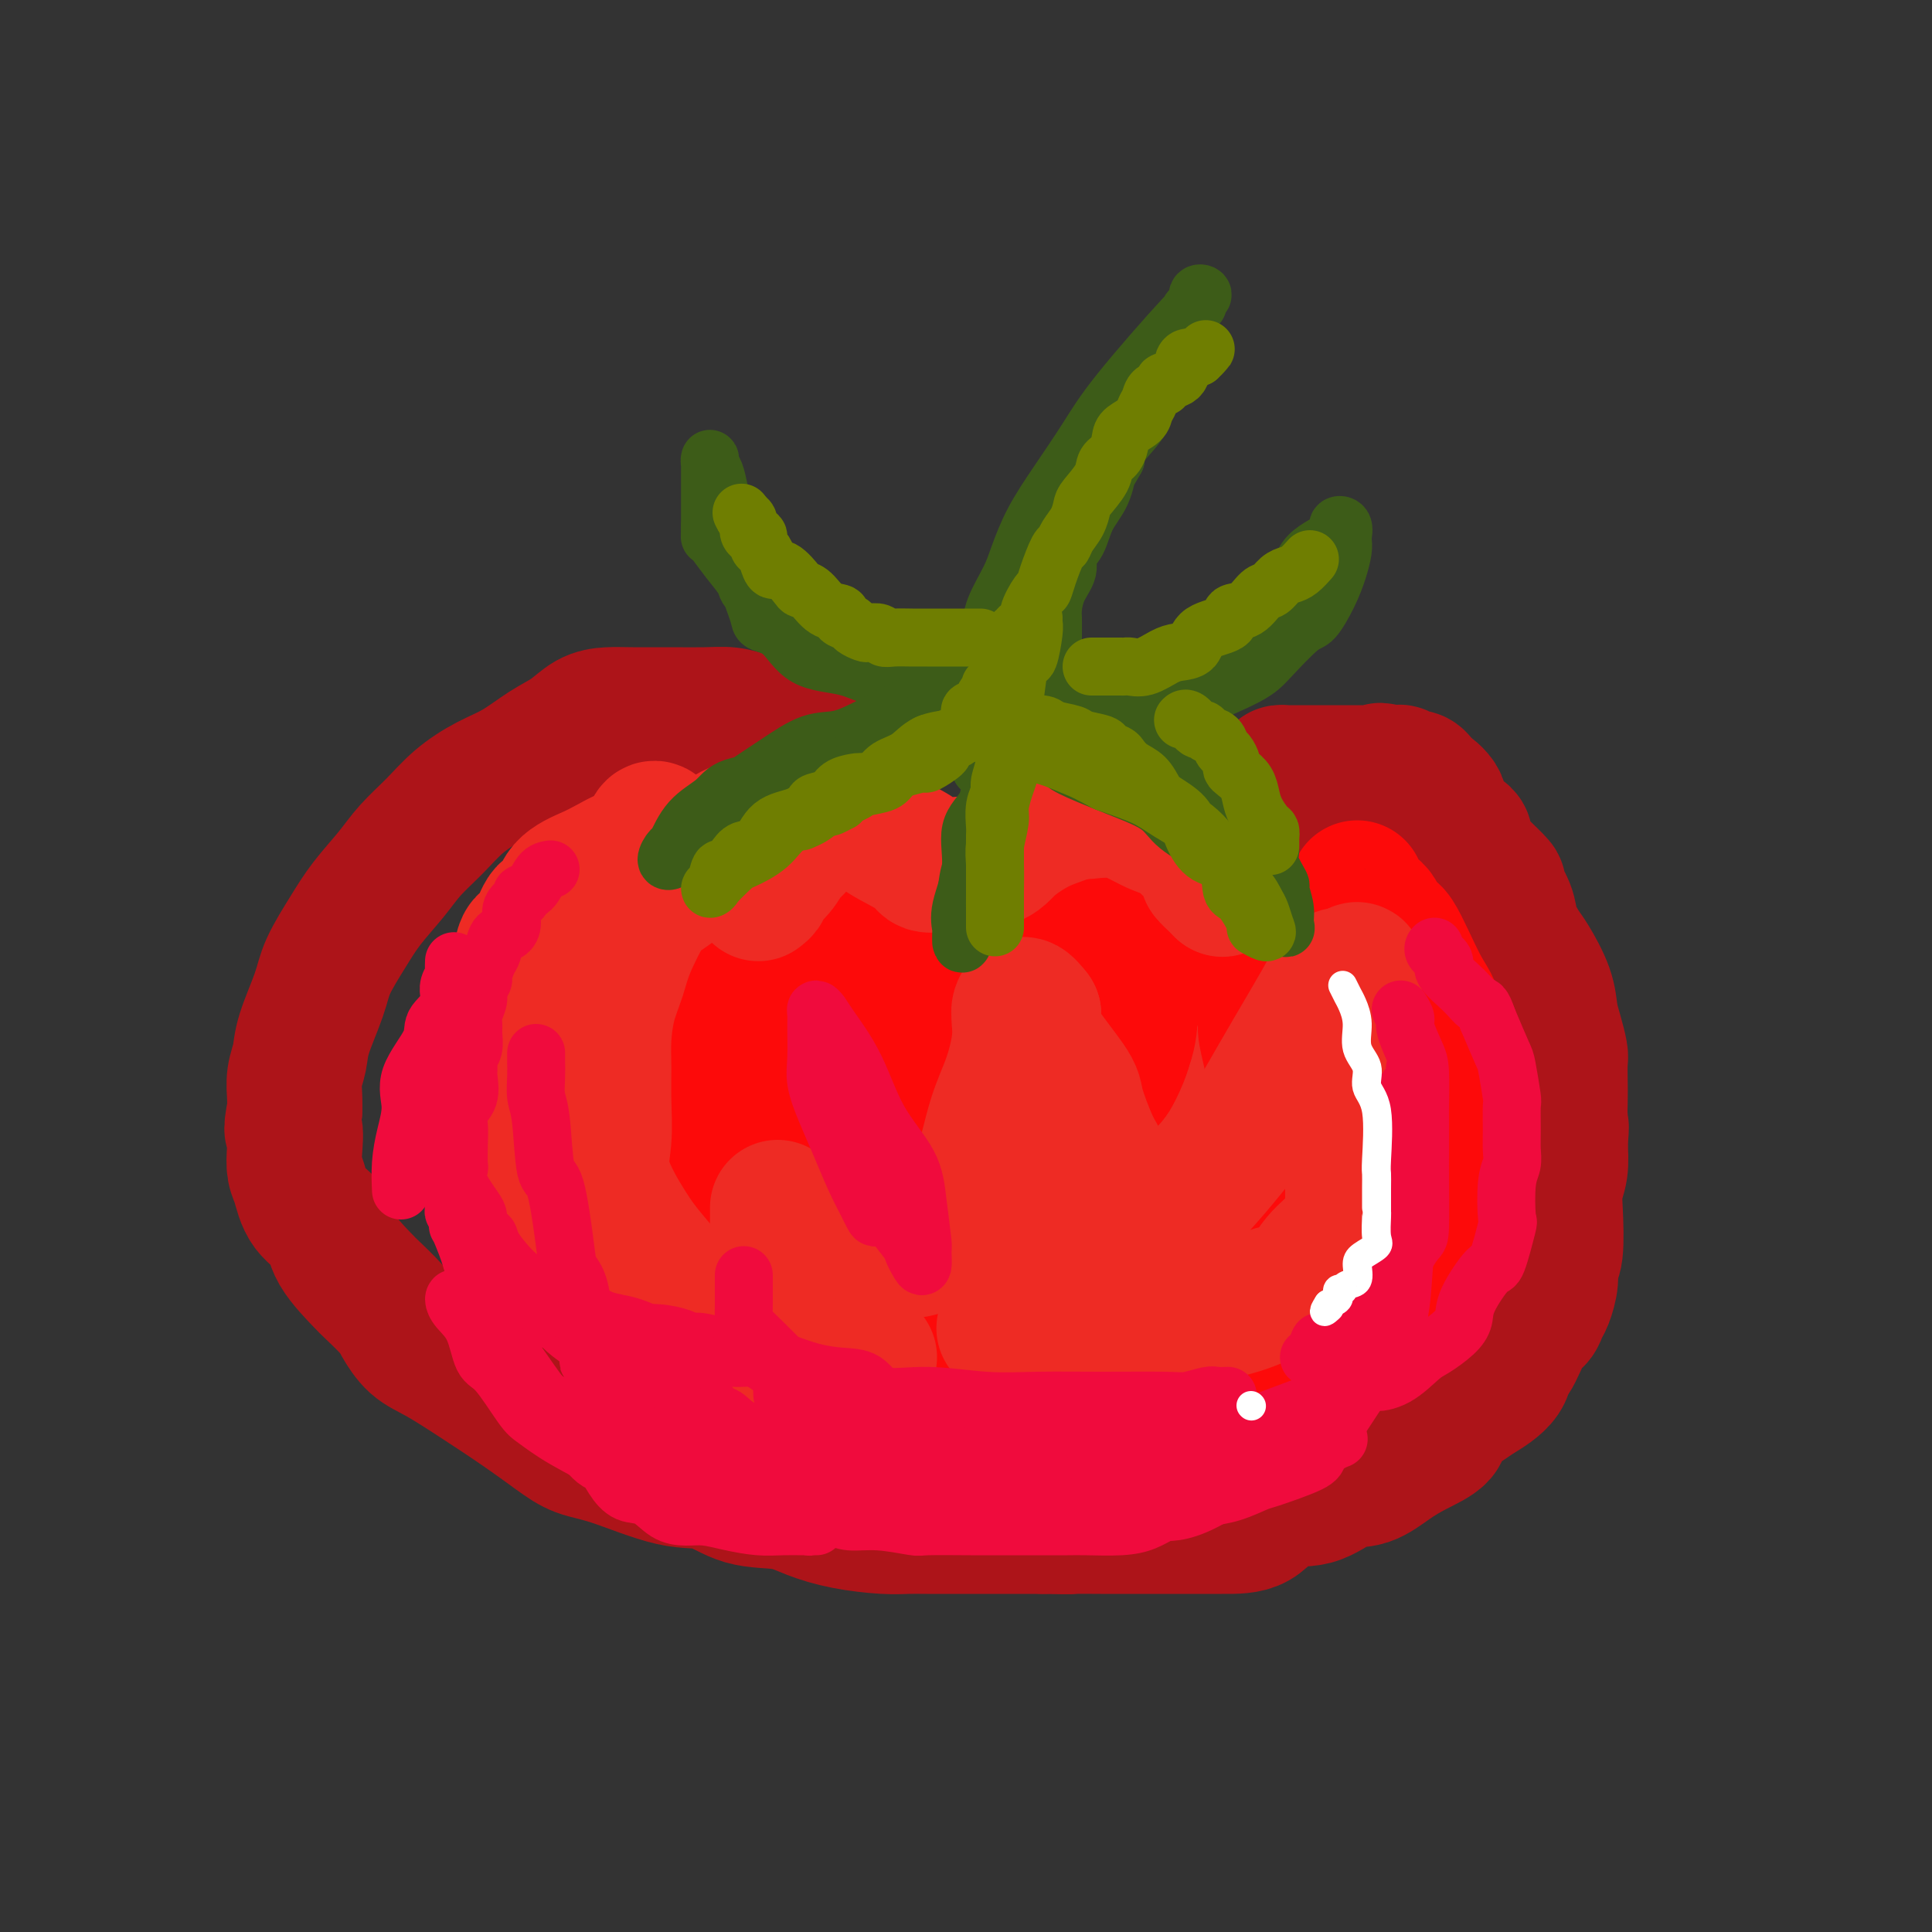 <svg viewBox='0 0 400 400' version='1.1' xmlns='http://www.w3.org/2000/svg' xmlns:xlink='http://www.w3.org/1999/xlink'><rect x="0" y="0" width="400" height="400" fill="#333333" stroke="none"/><g fill='none' stroke='rgb(173,20,25)' stroke-width='28' stroke-linecap='round' stroke-linejoin='round'><path d='M170,154c-0.225,-0.477 -0.451,-0.954 -1,-1c-0.549,-0.046 -1.423,0.338 -2,0c-0.577,-0.338 -0.858,-1.397 -2,-2c-1.142,-0.603 -3.145,-0.750 -5,-1c-1.855,-0.250 -3.563,-0.603 -5,-1c-1.437,-0.397 -2.603,-0.839 -4,-1c-1.397,-0.161 -3.024,-0.042 -5,0c-1.976,0.042 -4.303,0.006 -7,0c-2.697,-0.006 -5.766,0.016 -8,0c-2.234,-0.016 -3.632,-0.072 -5,0c-1.368,0.072 -2.706,0.273 -4,1c-1.294,0.727 -2.544,1.982 -4,3c-1.456,1.018 -3.119,1.801 -5,3c-1.881,1.199 -3.980,2.816 -6,4c-2.020,1.184 -3.960,1.935 -6,3c-2.040,1.065 -4.180,2.443 -6,4c-1.820,1.557 -3.318,3.292 -5,5c-1.682,1.708 -3.547,3.390 -5,5c-1.453,1.610 -2.496,3.147 -4,5c-1.504,1.853 -3.471,4.021 -5,6c-1.529,1.979 -2.619,3.768 -4,6c-1.381,2.232 -3.053,4.907 -4,7c-0.947,2.093 -1.168,3.603 -2,6c-0.832,2.397 -2.275,5.681 -3,8c-0.725,2.319 -0.730,3.673 -1,5c-0.270,1.327 -0.803,2.626 -1,4c-0.197,1.374 -0.056,2.821 0,4c0.056,1.179 0.028,2.089 0,3'/><path d='M61,230c-1.086,5.361 -0.301,3.764 0,4c0.301,0.236 0.120,2.306 0,4c-0.120,1.694 -0.177,3.013 0,4c0.177,0.987 0.587,1.641 1,3c0.413,1.359 0.829,3.422 2,5c1.171,1.578 3.098,2.670 4,4c0.902,1.330 0.779,2.896 2,5c1.221,2.104 3.785,4.745 5,6c1.215,1.255 1.081,1.125 2,2c0.919,0.875 2.892,2.756 4,4c1.108,1.244 1.351,1.850 2,3c0.649,1.150 1.706,2.842 3,4c1.294,1.158 2.827,1.781 5,3c2.173,1.219 4.987,3.034 8,5c3.013,1.966 6.226,4.083 9,6c2.774,1.917 5.111,3.635 7,5c1.889,1.365 3.331,2.376 5,3c1.669,0.624 3.565,0.859 7,2c3.435,1.141 8.408,3.187 12,4c3.592,0.813 5.801,0.392 8,1c2.199,0.608 4.387,2.244 7,3c2.613,0.756 5.651,0.633 8,1c2.349,0.367 4.008,1.223 6,2c1.992,0.777 4.315,1.476 7,2c2.685,0.524 5.732,0.872 8,1c2.268,0.128 3.759,0.034 5,0c1.241,-0.034 2.233,-0.009 4,0c1.767,0.009 4.309,0.002 7,0c2.691,-0.002 5.532,-0.001 8,0c2.468,0.001 4.562,0.000 6,0c1.438,-0.000 2.219,-0.000 3,0'/><path d='M216,316c7.392,0.155 5.373,0.041 6,0c0.627,-0.041 3.901,-0.011 6,0c2.099,0.011 3.023,0.003 5,0c1.977,-0.003 5.008,-0.002 7,0c1.992,0.002 2.944,0.003 5,0c2.056,-0.003 5.217,-0.012 8,0c2.783,0.012 5.187,0.044 7,-1c1.813,-1.044 3.033,-3.164 5,-4c1.967,-0.836 4.681,-0.387 7,-1c2.319,-0.613 4.244,-2.289 6,-3c1.756,-0.711 3.343,-0.458 5,-1c1.657,-0.542 3.386,-1.878 5,-3c1.614,-1.122 3.115,-2.028 5,-3c1.885,-0.972 4.155,-2.008 5,-3c0.845,-0.992 0.265,-1.939 1,-3c0.735,-1.061 2.787,-2.236 4,-3c1.213,-0.764 1.588,-1.115 3,-2c1.412,-0.885 3.859,-2.302 5,-4c1.141,-1.698 0.974,-3.677 1,-4c0.026,-0.323 0.244,1.009 1,0c0.756,-1.009 2.049,-4.360 3,-6c0.951,-1.640 1.560,-1.570 2,-2c0.440,-0.430 0.710,-1.359 1,-2c0.290,-0.641 0.600,-0.993 1,-2c0.400,-1.007 0.891,-2.671 1,-4c0.109,-1.329 -0.163,-2.325 0,-3c0.163,-0.675 0.762,-1.029 1,-3c0.238,-1.971 0.115,-5.559 0,-8c-0.115,-2.441 -0.223,-3.734 0,-5c0.223,-1.266 0.778,-2.505 1,-4c0.222,-1.495 0.111,-3.248 0,-5'/><path d='M323,237c0.464,-5.602 0.125,-3.607 0,-4c-0.125,-0.393 -0.036,-3.175 0,-5c0.036,-1.825 0.020,-2.693 0,-4c-0.020,-1.307 -0.045,-3.053 0,-4c0.045,-0.947 0.160,-1.093 0,-2c-0.160,-0.907 -0.595,-2.573 -1,-4c-0.405,-1.427 -0.781,-2.615 -1,-4c-0.219,-1.385 -0.281,-2.967 -1,-5c-0.719,-2.033 -2.096,-4.517 -3,-6c-0.904,-1.483 -1.335,-1.963 -2,-3c-0.665,-1.037 -1.563,-2.629 -2,-4c-0.437,-1.371 -0.413,-2.521 -1,-4c-0.587,-1.479 -1.785,-3.288 -2,-4c-0.215,-0.712 0.555,-0.328 0,-1c-0.555,-0.672 -2.433,-2.399 -4,-4c-1.567,-1.601 -2.822,-3.077 -3,-4c-0.178,-0.923 0.723,-1.295 0,-2c-0.723,-0.705 -3.069,-1.743 -4,-3c-0.931,-1.257 -0.448,-2.733 -1,-4c-0.552,-1.267 -2.141,-2.324 -3,-3c-0.859,-0.676 -0.990,-0.969 -1,-1c-0.010,-0.031 0.099,0.202 0,0c-0.099,-0.202 -0.408,-0.839 -1,-1c-0.592,-0.161 -1.468,0.153 -2,0c-0.532,-0.153 -0.720,-0.773 -1,-1c-0.280,-0.227 -0.652,-0.061 -1,0c-0.348,0.061 -0.671,0.017 -1,0c-0.329,-0.017 -0.665,-0.009 -1,0'/><path d='M287,160c-1.893,-0.928 -1.126,-0.249 -1,0c0.126,0.249 -0.389,0.067 -1,0c-0.611,-0.067 -1.318,-0.018 -2,0c-0.682,0.018 -1.338,0.005 -2,0c-0.662,-0.005 -1.329,-0.001 -3,0c-1.671,0.001 -4.346,-0.000 -6,0c-1.654,0.000 -2.285,0.003 -3,0c-0.715,-0.003 -1.512,-0.010 -2,0c-0.488,0.010 -0.666,0.039 -1,0c-0.334,-0.039 -0.823,-0.146 -1,0c-0.177,0.146 -0.041,0.544 0,1c0.041,0.456 -0.014,0.970 0,1c0.014,0.030 0.097,-0.425 0,0c-0.097,0.425 -0.372,1.730 -1,3c-0.628,1.270 -1.608,2.506 -2,3c-0.392,0.494 -0.196,0.247 0,0'/></g>
<g fill='none' stroke='rgb(238,43,36)' stroke-width='28' stroke-linecap='round' stroke-linejoin='round'><path d='M160,171c-0.340,-0.000 -0.680,-0.001 -1,0c-0.320,0.001 -0.619,0.002 -1,0c-0.381,-0.002 -0.842,-0.007 -1,0c-0.158,0.007 -0.013,0.027 0,0c0.013,-0.027 -0.107,-0.100 -1,0c-0.893,0.100 -2.558,0.374 -4,1c-1.442,0.626 -2.659,1.603 -4,3c-1.341,1.397 -2.805,3.214 -5,5c-2.195,1.786 -5.120,3.539 -7,5c-1.880,1.461 -2.716,2.629 -4,4c-1.284,1.371 -3.016,2.947 -4,4c-0.984,1.053 -1.219,1.585 -2,3c-0.781,1.415 -2.108,3.712 -3,5c-0.892,1.288 -1.349,1.566 -2,3c-0.651,1.434 -1.495,4.025 -2,7c-0.505,2.975 -0.671,6.333 -1,8c-0.329,1.667 -0.820,1.643 -1,3c-0.180,1.357 -0.050,4.095 0,6c0.050,1.905 0.020,2.978 0,4c-0.020,1.022 -0.030,1.992 0,3c0.030,1.008 0.100,2.053 0,3c-0.100,0.947 -0.370,1.797 0,3c0.370,1.203 1.380,2.759 2,4c0.620,1.241 0.850,2.167 1,3c0.150,0.833 0.220,1.574 1,3c0.780,1.426 2.269,3.537 3,5c0.731,1.463 0.704,2.280 1,3c0.296,0.720 0.916,1.345 2,2c1.084,0.655 2.631,1.341 3,2c0.369,0.659 -0.439,1.293 0,2c0.439,0.707 2.125,1.488 3,2c0.875,0.512 0.937,0.756 1,1'/><path d='M134,268c1.749,1.797 1.621,1.791 2,2c0.379,0.209 1.266,0.633 2,1c0.734,0.367 1.317,0.676 2,1c0.683,0.324 1.466,0.661 2,1c0.534,0.339 0.818,0.680 2,1c1.182,0.320 3.260,0.620 4,1c0.740,0.380 0.141,0.841 0,1c-0.141,0.159 0.176,0.015 1,0c0.824,-0.015 2.154,0.100 3,0c0.846,-0.100 1.209,-0.415 2,0c0.791,0.415 2.009,1.559 3,2c0.991,0.441 1.756,0.178 3,0c1.244,-0.178 2.966,-0.272 4,0c1.034,0.272 1.380,0.910 3,1c1.620,0.090 4.514,-0.368 6,0c1.486,0.368 1.564,1.563 2,2c0.436,0.437 1.230,0.117 2,0c0.770,-0.117 1.515,-0.031 2,0c0.485,0.031 0.711,0.008 1,0c0.289,-0.008 0.642,-0.002 3,0c2.358,0.002 6.720,0.001 9,0c2.280,-0.001 2.478,-0.001 4,0c1.522,0.001 4.366,0.003 7,0c2.634,-0.003 5.056,-0.011 7,0c1.944,0.011 3.408,0.041 5,0c1.592,-0.041 3.312,-0.155 4,0c0.688,0.155 0.344,0.577 0,1'/><path d='M219,282c6.510,0.337 0.784,0.679 -1,1c-1.784,0.321 0.375,0.622 0,1c-0.375,0.378 -3.283,0.833 -5,1c-1.717,0.167 -2.245,0.044 -4,0c-1.755,-0.044 -4.739,-0.010 -8,0c-3.261,0.010 -6.800,-0.005 -9,0c-2.200,0.005 -3.061,0.028 -5,0c-1.939,-0.028 -4.957,-0.108 -7,0c-2.043,0.108 -3.111,0.405 -6,0c-2.889,-0.405 -7.599,-1.513 -11,-2c-3.401,-0.487 -5.495,-0.353 -8,-1c-2.505,-0.647 -5.422,-2.074 -8,-3c-2.578,-0.926 -4.816,-1.350 -7,-2c-2.184,-0.650 -4.314,-1.526 -6,-2c-1.686,-0.474 -2.928,-0.547 -4,-1c-1.072,-0.453 -1.975,-1.286 -3,-2c-1.025,-0.714 -2.174,-1.309 -3,-2c-0.826,-0.691 -1.330,-1.478 -2,-2c-0.670,-0.522 -1.505,-0.780 -2,-1c-0.495,-0.220 -0.650,-0.402 -1,-1c-0.350,-0.598 -0.894,-1.613 -2,-3c-1.106,-1.387 -2.773,-3.145 -4,-4c-1.227,-0.855 -2.013,-0.805 -3,-2c-0.987,-1.195 -2.174,-3.633 -3,-5c-0.826,-1.367 -1.292,-1.662 -2,-2c-0.708,-0.338 -1.657,-0.720 -2,-1c-0.343,-0.280 -0.078,-0.459 0,-1c0.078,-0.541 -0.031,-1.444 0,-2c0.031,-0.556 0.201,-0.765 0,-1c-0.201,-0.235 -0.772,-0.496 -1,-1c-0.228,-0.504 -0.114,-1.252 0,-2'/><path d='M102,242c-1.238,-2.415 -0.332,-0.954 0,-1c0.332,-0.046 0.089,-1.600 0,-3c-0.089,-1.400 -0.023,-2.646 0,-4c0.023,-1.354 0.005,-2.814 0,-4c-0.005,-1.186 0.003,-2.097 0,-3c-0.003,-0.903 -0.017,-1.799 0,-3c0.017,-1.201 0.064,-2.707 0,-4c-0.064,-1.293 -0.238,-2.372 0,-3c0.238,-0.628 0.890,-0.806 1,-2c0.110,-1.194 -0.321,-3.405 0,-5c0.321,-1.595 1.395,-2.574 2,-3c0.605,-0.426 0.743,-0.300 1,-1c0.257,-0.700 0.635,-2.227 1,-4c0.365,-1.773 0.717,-3.792 1,-5c0.283,-1.208 0.496,-1.604 1,-2c0.504,-0.396 1.299,-0.792 2,-2c0.701,-1.208 1.306,-3.230 2,-4c0.694,-0.770 1.475,-0.290 2,-1c0.525,-0.710 0.792,-2.612 2,-4c1.208,-1.388 3.356,-2.264 5,-3c1.644,-0.736 2.784,-1.334 4,-2c1.216,-0.666 2.508,-1.399 4,-2c1.492,-0.601 3.183,-1.068 4,-2c0.817,-0.932 0.758,-2.328 1,-3c0.242,-0.672 0.783,-0.621 1,0c0.217,0.621 0.108,1.810 0,3'/><path d='M136,175c0.264,0.594 0.425,0.578 0,2c-0.425,1.422 -1.434,4.281 -2,7c-0.566,2.719 -0.687,5.299 -1,8c-0.313,2.701 -0.817,5.523 -1,7c-0.183,1.477 -0.045,1.607 0,4c0.045,2.393 -0.004,7.048 0,10c0.004,2.952 0.059,4.201 0,6c-0.059,1.799 -0.233,4.149 0,6c0.233,1.851 0.874,3.204 2,5c1.126,1.796 2.739,4.034 4,7c1.261,2.966 2.171,6.660 3,8c0.829,1.340 1.578,0.325 2,1c0.422,0.675 0.518,3.040 1,4c0.482,0.960 1.350,0.517 2,1c0.650,0.483 1.080,1.894 2,3c0.920,1.106 2.328,1.908 4,3c1.672,1.092 3.608,2.475 6,4c2.392,1.525 5.239,3.192 7,4c1.761,0.808 2.436,0.756 4,1c1.564,0.244 4.018,0.784 5,1c0.982,0.216 0.491,0.108 0,0'/><path d='M229,208c0.322,0.708 0.645,1.416 1,2c0.355,0.584 0.743,1.042 2,3c1.257,1.958 3.384,5.414 5,8c1.616,2.586 2.720,4.302 4,7c1.280,2.698 2.735,6.380 4,9c1.265,2.620 2.339,4.179 3,6c0.661,1.821 0.909,3.902 1,5c0.091,1.098 0.026,1.211 0,2c-0.026,0.789 -0.012,2.253 0,4c0.012,1.747 0.021,3.778 0,6c-0.021,2.222 -0.072,4.635 -1,7c-0.928,2.365 -2.732,4.681 -4,6c-1.268,1.319 -2.000,1.639 -3,2c-1.000,0.361 -2.267,0.762 -4,2c-1.733,1.238 -3.931,3.312 -5,4c-1.069,0.688 -1.007,-0.012 -2,0c-0.993,0.012 -3.040,0.734 -4,1c-0.960,0.266 -0.835,0.075 -1,0c-0.165,-0.075 -0.622,-0.034 -1,0c-0.378,0.034 -0.679,0.062 -1,0c-0.321,-0.062 -0.664,-0.212 -1,0c-0.336,0.212 -0.665,0.787 -1,1c-0.335,0.213 -0.676,0.065 -1,0c-0.324,-0.065 -0.632,-0.045 -1,0c-0.368,0.045 -0.798,0.117 -1,0c-0.202,-0.117 -0.178,-0.423 -1,0c-0.822,0.423 -2.491,1.575 -3,2c-0.509,0.425 0.140,0.121 0,0c-0.140,-0.121 -1.070,-0.061 -2,0'/><path d='M212,285c-3.869,0.611 -3.543,0.139 -4,0c-0.457,-0.139 -1.698,0.053 -3,0c-1.302,-0.053 -2.666,-0.353 -4,-1c-1.334,-0.647 -2.638,-1.642 -4,-2c-1.362,-0.358 -2.781,-0.078 -5,-1c-2.219,-0.922 -5.236,-3.046 -7,-4c-1.764,-0.954 -2.273,-0.739 -3,-1c-0.727,-0.261 -1.670,-0.998 -2,-1c-0.330,-0.002 -0.045,0.730 0,1c0.045,0.270 -0.149,0.079 0,0c0.149,-0.079 0.640,-0.045 1,1c0.360,1.045 0.590,3.101 1,4c0.410,0.899 1.000,0.641 2,1c1.000,0.359 2.409,1.336 3,2c0.591,0.664 0.362,1.016 1,1c0.638,-0.016 2.143,-0.399 4,0c1.857,0.399 4.067,1.578 5,2c0.933,0.422 0.587,0.085 1,0c0.413,-0.085 1.583,0.082 3,0c1.417,-0.082 3.081,-0.414 5,0c1.919,0.414 4.091,1.575 6,2c1.909,0.425 3.553,0.114 5,0c1.447,-0.114 2.697,-0.031 4,0c1.303,0.031 2.658,0.009 4,0c1.342,-0.009 2.671,-0.004 4,0'/><path d='M229,289c5.585,0.309 3.549,0.083 3,0c-0.549,-0.083 0.391,-0.022 1,0c0.609,0.022 0.888,0.006 1,0c0.112,-0.006 0.056,-0.003 0,0'/></g>
<g fill='none' stroke='rgb(253,10,10)' stroke-width='28' stroke-linecap='round' stroke-linejoin='round'><path d='M249,188c2.093,1.937 4.186,3.873 5,5c0.814,1.127 0.349,1.443 1,2c0.651,0.557 2.417,1.353 3,2c0.583,0.647 -0.016,1.144 0,2c0.016,0.856 0.648,2.070 1,3c0.352,0.930 0.424,1.574 1,3c0.576,1.426 1.656,3.634 2,5c0.344,1.366 -0.048,1.892 0,3c0.048,1.108 0.535,2.799 1,5c0.465,2.201 0.909,4.914 1,6c0.091,1.086 -0.172,0.547 0,2c0.172,1.453 0.778,4.899 1,7c0.222,2.101 0.059,2.857 0,4c-0.059,1.143 -0.015,2.671 0,4c0.015,1.329 -0.000,2.458 0,4c0.000,1.542 0.015,3.499 0,5c-0.015,1.501 -0.060,2.548 0,4c0.060,1.452 0.226,3.309 0,4c-0.226,0.691 -0.845,0.215 -1,1c-0.155,0.785 0.153,2.832 0,4c-0.153,1.168 -0.766,1.458 -1,2c-0.234,0.542 -0.090,1.336 0,2c0.090,0.664 0.126,1.196 0,3c-0.126,1.804 -0.415,4.878 -1,6c-0.585,1.122 -1.467,0.290 -2,1c-0.533,0.710 -0.717,2.961 -1,4c-0.283,1.039 -0.663,0.866 -1,1c-0.337,0.134 -0.629,0.574 -1,1c-0.371,0.426 -0.820,0.836 -1,1c-0.180,0.164 -0.090,0.082 0,0'/><path d='M170,180c-0.333,0.770 -0.667,1.539 -1,3c-0.333,1.461 -0.666,3.613 -1,5c-0.334,1.387 -0.668,2.007 -1,3c-0.332,0.993 -0.663,2.358 -1,4c-0.337,1.642 -0.682,3.559 -1,5c-0.318,1.441 -0.611,2.404 -1,4c-0.389,1.596 -0.875,3.824 -1,5c-0.125,1.176 0.110,1.299 0,3c-0.110,1.701 -0.566,4.980 -1,7c-0.434,2.020 -0.847,2.782 -1,4c-0.153,1.218 -0.048,2.891 0,5c0.048,2.109 0.037,4.654 0,6c-0.037,1.346 -0.102,1.492 0,3c0.102,1.508 0.369,4.378 1,6c0.631,1.622 1.624,1.995 3,3c1.376,1.005 3.133,2.641 4,4c0.867,1.359 0.843,2.441 2,3c1.157,0.559 3.495,0.595 5,1c1.505,0.405 2.179,1.180 4,2c1.821,0.820 4.790,1.683 7,2c2.210,0.317 3.661,0.086 5,0c1.339,-0.086 2.566,-0.026 5,0c2.434,0.026 6.075,0.018 10,0c3.925,-0.018 8.135,-0.046 11,0c2.865,0.046 4.387,0.166 5,0c0.613,-0.166 0.318,-0.619 0,-1c-0.318,-0.381 -0.659,-0.691 -1,-1'/><path d='M222,256c4.909,-1.205 -0.320,-3.217 -3,-5c-2.680,-1.783 -2.812,-3.337 -4,-5c-1.188,-1.663 -3.434,-3.435 -5,-5c-1.566,-1.565 -2.454,-2.921 -5,-5c-2.546,-2.079 -6.751,-4.879 -10,-8c-3.249,-3.121 -5.543,-6.562 -7,-8c-1.457,-1.438 -2.079,-0.872 -3,-2c-0.921,-1.128 -2.142,-3.949 -4,-6c-1.858,-2.051 -4.354,-3.333 -6,-6c-1.646,-2.667 -2.443,-6.718 -3,-9c-0.557,-2.282 -0.873,-2.795 -1,-3c-0.127,-0.205 -0.063,-0.103 0,0'/><path d='M175,193c1.625,0.756 3.251,1.513 4,2c0.749,0.487 0.623,0.705 3,2c2.377,1.295 7.258,3.667 11,5c3.742,1.333 6.346,1.626 8,2c1.654,0.374 2.359,0.827 3,1c0.641,0.173 1.219,0.064 2,0c0.781,-0.064 1.764,-0.084 3,0c1.236,0.084 2.724,0.272 4,0c1.276,-0.272 2.338,-1.006 4,-2c1.662,-0.994 3.923,-2.250 7,-4c3.077,-1.750 6.968,-3.994 9,-5c2.032,-1.006 2.204,-0.773 3,-1c0.796,-0.227 2.216,-0.915 3,-2c0.784,-1.085 0.931,-2.567 1,-3c0.069,-0.433 0.061,0.185 0,1c-0.061,0.815 -0.175,1.829 0,2c0.175,0.171 0.637,-0.501 0,1c-0.637,1.501 -2.374,5.176 -4,8c-1.626,2.824 -3.140,4.798 -4,6c-0.860,1.202 -1.066,1.632 -1,4c0.066,2.368 0.402,6.675 0,9c-0.402,2.325 -1.544,2.670 -2,3c-0.456,0.330 -0.225,0.645 0,1c0.225,0.355 0.445,0.749 1,0c0.555,-0.749 1.444,-2.643 2,-4c0.556,-1.357 0.778,-2.179 1,-3'/><path d='M233,216c0.846,-2.191 0.961,-4.669 1,-6c0.039,-1.331 0.004,-1.514 0,-2c-0.004,-0.486 0.024,-1.273 0,-2c-0.024,-0.727 -0.101,-1.394 0,-2c0.101,-0.606 0.381,-1.152 0,-2c-0.381,-0.848 -1.424,-1.999 -2,-3c-0.576,-1.001 -0.686,-1.853 -2,-3c-1.314,-1.147 -3.834,-2.588 -7,-4c-3.166,-1.412 -6.980,-2.795 -9,-4c-2.020,-1.205 -2.246,-2.232 -4,-3c-1.754,-0.768 -5.036,-1.278 -7,-2c-1.964,-0.722 -2.611,-1.657 -3,-2c-0.389,-0.343 -0.519,-0.094 -1,0c-0.481,0.094 -1.311,0.032 -2,0c-0.689,-0.032 -1.235,-0.033 -2,0c-0.765,0.033 -1.748,0.102 -3,0c-1.252,-0.102 -2.774,-0.375 -5,0c-2.226,0.375 -5.158,1.396 -8,2c-2.842,0.604 -5.594,0.789 -8,1c-2.406,0.211 -4.466,0.449 -7,1c-2.534,0.551 -5.543,1.416 -7,2c-1.457,0.584 -1.361,0.888 -2,1c-0.639,0.112 -2.014,0.033 -3,1c-0.986,0.967 -1.582,2.981 -2,4c-0.418,1.019 -0.658,1.042 -1,2c-0.342,0.958 -0.785,2.850 -1,4c-0.215,1.150 -0.201,1.560 -1,4c-0.799,2.440 -2.410,6.912 -3,10c-0.590,3.088 -0.159,4.793 0,6c0.159,1.207 0.045,1.916 0,3c-0.045,1.084 -0.023,2.542 0,4'/><path d='M144,226c-0.011,2.462 -0.039,2.115 0,3c0.039,0.885 0.146,3.000 0,4c-0.146,1.000 -0.545,0.885 0,2c0.545,1.115 2.036,3.462 3,5c0.964,1.538 1.402,2.268 2,3c0.598,0.732 1.355,1.465 3,3c1.645,1.535 4.179,3.871 6,5c1.821,1.129 2.928,1.050 4,2c1.072,0.950 2.108,2.928 4,4c1.892,1.072 4.641,1.239 6,2c1.359,0.761 1.330,2.117 2,3c0.670,0.883 2.040,1.293 3,2c0.960,0.707 1.511,1.709 2,2c0.489,0.291 0.916,-0.130 1,0c0.084,0.130 -0.174,0.812 0,1c0.174,0.188 0.779,-0.119 1,0c0.221,0.119 0.056,0.665 0,1c-0.056,0.335 -0.005,0.461 0,1c0.005,0.539 -0.037,1.492 0,2c0.037,0.508 0.154,0.570 0,1c-0.154,0.430 -0.577,1.227 -1,2c-0.423,0.773 -0.845,1.521 -1,2c-0.155,0.479 -0.041,0.688 0,1c0.041,0.312 0.011,0.727 0,1c-0.011,0.273 -0.003,0.403 0,1c0.003,0.597 0.001,1.661 0,2c-0.001,0.339 -0.000,-0.046 0,0c0.000,0.046 0.000,0.523 0,1'/><path d='M179,282c-0.528,2.295 -0.846,1.032 0,1c0.846,-0.032 2.858,1.168 5,2c2.142,0.832 4.414,1.295 7,2c2.586,0.705 5.485,1.653 7,2c1.515,0.347 1.644,0.093 3,0c1.356,-0.093 3.938,-0.025 6,0c2.062,0.025 3.603,0.007 5,0c1.397,-0.007 2.651,-0.002 4,0c1.349,0.002 2.794,-0.000 5,0c2.206,0.000 5.173,0.003 7,0c1.827,-0.003 2.515,-0.012 4,0c1.485,0.012 3.769,0.043 6,0c2.231,-0.043 4.410,-0.162 7,0c2.590,0.162 5.591,0.603 8,0c2.409,-0.603 4.226,-2.251 6,-3c1.774,-0.749 3.506,-0.598 5,-1c1.494,-0.402 2.751,-1.357 4,-2c1.249,-0.643 2.491,-0.976 4,-2c1.509,-1.024 3.286,-2.741 5,-4c1.714,-1.259 3.364,-2.060 4,-3c0.636,-0.940 0.258,-2.020 1,-3c0.742,-0.980 2.604,-1.859 4,-3c1.396,-1.141 2.324,-2.542 3,-4c0.676,-1.458 1.099,-2.972 2,-5c0.901,-2.028 2.280,-4.569 3,-6c0.720,-1.431 0.781,-1.750 1,-3c0.219,-1.250 0.594,-3.429 1,-5c0.406,-1.571 0.841,-2.535 1,-4c0.159,-1.465 0.043,-3.433 0,-5c-0.043,-1.567 -0.012,-2.733 0,-4c0.012,-1.267 0.006,-2.633 0,-4'/><path d='M297,228c0.317,-4.846 0.110,-5.959 0,-7c-0.110,-1.041 -0.123,-2.008 0,-4c0.123,-1.992 0.381,-5.007 0,-7c-0.381,-1.993 -1.401,-2.963 -3,-6c-1.599,-3.037 -3.776,-8.141 -5,-10c-1.224,-1.859 -1.495,-0.473 -2,-1c-0.505,-0.527 -1.246,-2.968 -2,-4c-0.754,-1.032 -1.523,-0.654 -2,-1c-0.477,-0.346 -0.664,-1.415 -1,-2c-0.336,-0.585 -0.822,-0.686 -1,-1c-0.178,-0.314 -0.048,-0.839 0,-1c0.048,-0.161 0.013,0.044 0,0c-0.013,-0.044 -0.003,-0.335 0,0c0.003,0.335 -0.001,1.297 0,2c0.001,0.703 0.006,1.147 0,2c-0.006,0.853 -0.024,2.117 0,4c0.024,1.883 0.091,4.387 0,7c-0.091,2.613 -0.340,5.334 0,8c0.340,2.666 1.268,5.276 2,7c0.732,1.724 1.268,2.563 2,5c0.732,2.437 1.660,6.474 2,9c0.340,2.526 0.091,3.543 0,4c-0.091,0.457 -0.025,0.354 0,1c0.025,0.646 0.007,2.042 0,3c-0.007,0.958 -0.004,1.479 0,2'/><path d='M287,238c0.913,5.270 0.197,2.946 0,3c-0.197,0.054 0.127,2.486 0,4c-0.127,1.514 -0.703,2.111 -2,3c-1.297,0.889 -3.314,2.070 -4,3c-0.686,0.930 -0.041,1.609 0,2c0.041,0.391 -0.522,0.494 -1,1c-0.478,0.506 -0.871,1.415 -1,2c-0.129,0.585 0.007,0.848 0,1c-0.007,0.152 -0.156,0.195 -1,1c-0.844,0.805 -2.384,2.373 -3,3c-0.616,0.627 -0.308,0.314 0,0'/></g>
<g fill='none' stroke='rgb(238,43,36)' stroke-width='28' stroke-linecap='round' stroke-linejoin='round'><path d='M161,250c0.000,0.335 0.000,0.671 0,1c-0.000,0.329 -0.001,0.653 0,1c0.001,0.347 0.003,0.718 0,1c-0.003,0.282 -0.013,0.475 0,1c0.013,0.525 0.049,1.380 0,2c-0.049,0.620 -0.181,1.003 0,1c0.181,-0.003 0.677,-0.393 1,0c0.323,0.393 0.473,1.570 1,2c0.527,0.430 1.432,0.115 2,0c0.568,-0.115 0.798,-0.030 2,0c1.202,0.030 3.377,0.004 5,0c1.623,-0.004 2.694,0.012 4,0c1.306,-0.012 2.846,-0.054 5,0c2.154,0.054 4.922,0.203 7,0c2.078,-0.203 3.466,-0.757 4,-1c0.534,-0.243 0.215,-0.173 1,-1c0.785,-0.827 2.675,-2.549 4,-4c1.325,-1.451 2.086,-2.631 3,-4c0.914,-1.369 1.982,-2.927 3,-6c1.018,-3.073 1.986,-7.660 3,-11c1.014,-3.340 2.075,-5.433 3,-8c0.925,-2.567 1.714,-5.607 2,-8c0.286,-2.393 0.068,-4.138 0,-5c-0.068,-0.862 0.013,-0.839 0,-1c-0.013,-0.161 -0.119,-0.505 0,-1c0.119,-0.495 0.463,-1.141 1,-1c0.537,0.141 1.269,1.071 2,2'/><path d='M214,210c-0.094,0.659 -1.328,1.305 0,4c1.328,2.695 5.218,7.438 7,10c1.782,2.562 1.457,2.945 2,5c0.543,2.055 1.953,5.784 3,8c1.047,2.216 1.730,2.918 2,4c0.270,1.082 0.129,2.544 0,4c-0.129,1.456 -0.244,2.907 0,4c0.244,1.093 0.846,1.826 0,3c-0.846,1.174 -3.141,2.787 -4,4c-0.859,1.213 -0.283,2.027 -1,3c-0.717,0.973 -2.728,2.104 -4,3c-1.272,0.896 -1.807,1.556 -2,2c-0.193,0.444 -0.046,0.673 0,1c0.046,0.327 -0.011,0.751 0,1c0.011,0.249 0.090,0.322 1,0c0.910,-0.322 2.652,-1.039 4,-2c1.348,-0.961 2.302,-2.165 4,-3c1.698,-0.835 4.138,-1.301 6,-2c1.862,-0.699 3.145,-1.630 5,-3c1.855,-1.370 4.282,-3.177 8,-7c3.718,-3.823 8.726,-9.660 12,-14c3.274,-4.340 4.814,-7.182 7,-11c2.186,-3.818 5.019,-8.611 7,-12c1.981,-3.389 3.110,-5.374 4,-7c0.890,-1.626 1.540,-2.893 2,-3c0.460,-0.107 0.730,0.947 1,2'/><path d='M278,204c5.348,-6.767 2.219,-1.186 1,1c-1.219,2.186 -0.526,0.975 0,5c0.526,4.025 0.885,13.285 1,19c0.115,5.715 -0.014,7.885 0,11c0.014,3.115 0.171,7.176 0,10c-0.171,2.824 -0.670,4.411 -2,6c-1.330,1.589 -3.492,3.180 -5,5c-1.508,1.820 -2.361,3.870 -4,5c-1.639,1.130 -4.065,1.340 -6,2c-1.935,0.660 -3.378,1.770 -8,3c-4.622,1.230 -12.423,2.578 -16,3c-3.577,0.422 -2.929,-0.083 -5,0c-2.071,0.083 -6.860,0.754 -10,1c-3.140,0.246 -4.631,0.066 -6,0c-1.369,-0.066 -2.614,-0.018 -4,0c-1.386,0.018 -2.912,0.005 -4,0c-1.088,-0.005 -1.740,-0.001 -2,0c-0.260,0.001 -0.130,0.001 0,0'/><path d='M139,184c-1.150,0.822 -2.301,1.645 -3,2c-0.699,0.355 -0.948,0.243 -2,2c-1.052,1.757 -2.909,5.384 -4,8c-1.091,2.616 -1.417,4.219 -2,6c-0.583,1.781 -1.423,3.738 -2,6c-0.577,2.262 -0.891,4.830 -1,7c-0.109,2.170 -0.014,3.941 0,6c0.014,2.059 -0.054,4.405 0,7c0.054,2.595 0.231,5.439 0,8c-0.231,2.561 -0.868,4.839 0,8c0.868,3.161 3.241,7.205 5,10c1.759,2.795 2.903,4.340 6,8c3.097,3.660 8.146,9.436 12,13c3.854,3.564 6.514,4.915 8,6c1.486,1.085 1.798,1.902 4,3c2.202,1.098 6.295,2.477 9,3c2.705,0.523 4.021,0.189 5,0c0.979,-0.189 1.622,-0.233 2,0c0.378,0.233 0.493,0.743 1,0c0.507,-0.743 1.406,-2.738 2,-4c0.594,-1.262 0.884,-1.789 1,-2c0.116,-0.211 0.058,-0.105 0,0'/><path d='M157,185c0.500,-0.378 1.000,-0.756 1,-1c-0.000,-0.244 -0.501,-0.353 0,-1c0.501,-0.647 2.004,-1.832 3,-3c0.996,-1.168 1.486,-2.320 2,-3c0.514,-0.680 1.054,-0.888 2,-2c0.946,-1.112 2.298,-3.128 3,-4c0.702,-0.872 0.752,-0.601 1,-1c0.248,-0.399 0.693,-1.466 1,-2c0.307,-0.534 0.477,-0.533 1,-1c0.523,-0.467 1.399,-1.402 2,-2c0.601,-0.598 0.928,-0.859 1,-1c0.072,-0.141 -0.109,-0.163 0,0c0.109,0.163 0.510,0.512 1,1c0.490,0.488 1.071,1.115 2,2c0.929,0.885 2.207,2.027 3,3c0.793,0.973 1.101,1.777 3,3c1.899,1.223 5.389,2.863 7,4c1.611,1.137 1.343,1.769 2,2c0.657,0.231 2.238,0.060 3,0c0.762,-0.060 0.704,-0.010 1,0c0.296,0.010 0.945,-0.021 1,0c0.055,0.021 -0.483,0.094 1,0c1.483,-0.094 4.989,-0.355 7,-1c2.011,-0.645 2.528,-1.676 4,-3c1.472,-1.324 3.900,-2.943 6,-4c2.100,-1.057 3.873,-1.554 5,-2c1.127,-0.446 1.608,-0.842 2,-1c0.392,-0.158 0.696,-0.079 1,0'/><path d='M223,168c2.716,-1.544 0.507,-0.404 0,0c-0.507,0.404 0.687,0.071 1,0c0.313,-0.071 -0.254,0.118 1,0c1.254,-0.118 4.328,-0.544 7,0c2.672,0.544 4.941,2.058 7,3c2.059,0.942 3.910,1.311 5,2c1.090,0.689 1.421,1.698 2,2c0.579,0.302 1.407,-0.103 2,0c0.593,0.103 0.950,0.714 1,1c0.050,0.286 -0.207,0.248 0,1c0.207,0.752 0.879,2.293 1,3c0.121,0.707 -0.308,0.581 0,1c0.308,0.419 1.352,1.382 2,2c0.648,0.618 0.899,0.891 1,1c0.101,0.109 0.050,0.055 0,0'/><path d='M253,184c0.000,0.000 0.100,0.100 0.1,0.1'/></g>
<g fill='none' stroke='rgb(61,92,24)' stroke-width='12' stroke-linecap='round' stroke-linejoin='round'><path d='M191,142c0.056,0.241 0.112,0.482 -1,0c-1.112,-0.482 -3.391,-1.687 -5,-2c-1.609,-0.313 -2.547,0.267 -4,0c-1.453,-0.267 -3.421,-1.380 -6,-2c-2.579,-0.620 -5.770,-0.745 -8,-2c-2.230,-1.255 -3.499,-3.638 -5,-5c-1.501,-1.362 -3.235,-1.702 -4,-2c-0.765,-0.298 -0.562,-0.554 -1,-2c-0.438,-1.446 -1.518,-4.082 -2,-6c-0.482,-1.918 -0.368,-3.119 -1,-5c-0.632,-1.881 -2.012,-4.442 -3,-7c-0.988,-2.558 -1.585,-5.112 -2,-7c-0.415,-1.888 -0.647,-3.108 -1,-4c-0.353,-0.892 -0.827,-1.455 -1,-2c-0.173,-0.545 -0.046,-1.071 0,-1c0.046,0.071 0.012,0.741 0,1c-0.012,0.259 -0.003,0.108 0,0c0.003,-0.108 0.001,-0.174 0,2c-0.001,2.174 -0.000,6.587 0,11'/><path d='M147,109c-0.024,2.608 -0.085,2.128 0,2c0.085,-0.128 0.317,0.096 1,1c0.683,0.904 1.817,2.487 3,4c1.183,1.513 2.417,2.955 3,4c0.583,1.045 0.517,1.694 1,2c0.483,0.306 1.514,0.271 2,1c0.486,0.729 0.425,2.223 1,3c0.575,0.777 1.785,0.837 3,1c1.215,0.163 2.435,0.429 3,1c0.565,0.571 0.477,1.449 1,2c0.523,0.551 1.659,0.777 3,1c1.341,0.223 2.889,0.445 4,1c1.111,0.555 1.786,1.444 2,2c0.214,0.556 -0.033,0.780 1,1c1.033,0.220 3.347,0.438 4,1c0.653,0.562 -0.357,1.469 0,2c0.357,0.531 2.079,0.685 3,1c0.921,0.315 1.042,0.792 1,1c-0.042,0.208 -0.245,0.147 0,0c0.245,-0.147 0.939,-0.380 1,0c0.061,0.380 -0.512,1.374 0,2c0.512,0.626 2.110,0.886 3,1c0.890,0.114 1.074,0.082 1,0c-0.074,-0.082 -0.404,-0.214 0,0c0.404,0.214 1.544,0.776 2,1c0.456,0.224 0.228,0.112 0,0'/><path d='M232,151c0.037,-0.030 0.074,-0.061 0,0c-0.074,0.061 -0.259,0.213 1,0c1.259,-0.213 3.962,-0.790 6,-2c2.038,-1.210 3.410,-3.053 5,-4c1.590,-0.947 3.396,-1.000 5,-2c1.604,-1.000 3.006,-2.949 5,-5c1.994,-2.051 4.582,-4.205 6,-6c1.418,-1.795 1.668,-3.230 3,-5c1.332,-1.770 3.748,-3.873 5,-6c1.252,-2.127 1.341,-4.276 3,-6c1.659,-1.724 4.889,-3.024 6,-4c1.111,-0.976 0.102,-1.630 0,-2c-0.102,-0.370 0.702,-0.456 1,0c0.298,0.456 0.089,1.453 0,2c-0.089,0.547 -0.058,0.644 0,1c0.058,0.356 0.143,0.969 0,2c-0.143,1.031 -0.513,2.478 -1,4c-0.487,1.522 -1.090,3.119 -2,5c-0.910,1.881 -2.128,4.045 -3,5c-0.872,0.955 -1.399,0.699 -3,2c-1.601,1.301 -4.278,4.158 -6,6c-1.722,1.842 -2.490,2.669 -5,4c-2.510,1.331 -6.761,3.166 -9,4c-2.239,0.834 -2.466,0.667 -4,1c-1.534,0.333 -4.374,1.167 -7,2c-2.626,0.833 -5.036,1.667 -6,2c-0.964,0.333 -0.482,0.167 0,0'/><path d='M232,149c-5.204,2.011 -2.715,0.539 -2,0c0.715,-0.539 -0.346,-0.145 -1,0c-0.654,0.145 -0.901,0.041 -1,0c-0.099,-0.041 -0.049,-0.021 0,0'/><path d='M204,139c0.028,-0.854 0.056,-1.708 0,-2c-0.056,-0.292 -0.195,-0.021 0,-1c0.195,-0.979 0.725,-3.207 1,-5c0.275,-1.793 0.294,-3.151 1,-5c0.706,-1.849 2.099,-4.190 3,-6c0.901,-1.810 1.309,-3.089 2,-5c0.691,-1.911 1.663,-4.453 3,-7c1.337,-2.547 3.038,-5.098 5,-8c1.962,-2.902 4.185,-6.153 6,-9c1.815,-2.847 3.223,-5.288 7,-10c3.777,-4.712 9.922,-11.695 13,-15c3.078,-3.305 3.090,-2.931 3,-3c-0.090,-0.069 -0.280,-0.581 0,-1c0.280,-0.419 1.031,-0.746 1,-1c-0.031,-0.254 -0.844,-0.434 -1,0c-0.156,0.434 0.344,1.482 0,2c-0.344,0.518 -1.532,0.508 -2,2c-0.468,1.492 -0.216,4.488 -1,6c-0.784,1.512 -2.602,1.542 -4,3c-1.398,1.458 -2.375,4.344 -3,6c-0.625,1.656 -0.900,2.083 -1,3c-0.100,0.917 -0.027,2.324 -1,4c-0.973,1.676 -2.992,3.622 -4,5c-1.008,1.378 -1.004,2.189 -1,3'/><path d='M231,95c-3.065,5.449 -2.227,3.073 -2,3c0.227,-0.073 -0.158,2.157 -1,4c-0.842,1.843 -2.141,3.300 -3,5c-0.859,1.700 -1.278,3.642 -2,5c-0.722,1.358 -1.749,2.131 -2,3c-0.251,0.869 0.272,1.833 0,3c-0.272,1.167 -1.341,2.537 -2,4c-0.659,1.463 -0.909,3.018 -1,4c-0.091,0.982 -0.024,1.390 0,2c0.024,0.610 0.006,1.421 0,3c-0.006,1.579 -0.001,3.927 0,5c0.001,1.073 -0.004,0.872 0,1c0.004,0.128 0.015,0.584 0,1c-0.015,0.416 -0.057,0.791 0,1c0.057,0.209 0.211,0.252 0,1c-0.211,0.748 -0.788,2.201 -1,3c-0.212,0.799 -0.061,0.942 0,1c0.061,0.058 0.030,0.029 0,0'/><path d='M197,143c-0.352,0.021 -0.703,0.042 -1,0c-0.297,-0.042 -0.539,-0.148 -1,0c-0.461,0.148 -1.142,0.548 -2,1c-0.858,0.452 -1.893,0.956 -4,2c-2.107,1.044 -5.285,2.629 -8,4c-2.715,1.371 -4.967,2.527 -7,3c-2.033,0.473 -3.849,0.261 -6,1c-2.151,0.739 -4.639,2.428 -7,4c-2.361,1.572 -4.594,3.027 -6,4c-1.406,0.973 -1.983,1.463 -3,2c-1.017,0.537 -2.474,1.120 -3,2c-0.526,0.880 -0.121,2.057 -1,3c-0.879,0.943 -3.043,1.653 -4,2c-0.957,0.347 -0.706,0.330 -1,1c-0.294,0.670 -1.133,2.028 -2,3c-0.867,0.972 -1.761,1.557 -2,2c-0.239,0.443 0.177,0.744 0,1c-0.177,0.256 -0.949,0.466 -1,0c-0.051,-0.466 0.617,-1.610 1,-2c0.383,-0.390 0.479,-0.027 1,-1c0.521,-0.973 1.467,-3.280 3,-5c1.533,-1.720 3.653,-2.851 5,-4c1.347,-1.149 1.922,-2.316 4,-3c2.078,-0.684 5.660,-0.884 8,-2c2.340,-1.116 3.438,-3.147 5,-4c1.562,-0.853 3.589,-0.530 6,-1c2.411,-0.470 5.205,-1.735 8,-3'/><path d='M179,153c4.849,-1.477 3.472,-0.171 4,0c0.528,0.171 2.961,-0.794 4,-1c1.039,-0.206 0.683,0.348 1,0c0.317,-0.348 1.307,-1.596 2,-2c0.693,-0.404 1.090,0.036 2,0c0.910,-0.036 2.335,-0.548 4,-1c1.665,-0.452 3.570,-0.843 5,-1c1.430,-0.157 2.383,-0.081 3,0c0.617,0.081 0.897,0.167 1,0c0.103,-0.167 0.027,-0.586 0,0c-0.027,0.586 -0.006,2.179 0,3c0.006,0.821 -0.002,0.870 0,2c0.002,1.130 0.012,3.339 0,5c-0.012,1.661 -0.048,2.773 0,4c0.048,1.227 0.181,2.570 0,4c-0.181,1.430 -0.675,2.948 -1,5c-0.325,2.052 -0.479,4.638 -1,6c-0.521,1.362 -1.408,1.499 -2,3c-0.592,1.501 -0.890,4.366 -1,6c-0.110,1.634 -0.031,2.038 0,3c0.031,0.962 0.016,2.481 0,4'/><path d='M200,193c-1.001,4.312 -1.002,1.591 -1,1c0.002,-0.591 0.009,0.947 0,1c-0.009,0.053 -0.033,-1.378 0,-2c0.033,-0.622 0.124,-0.436 0,-1c-0.124,-0.564 -0.464,-1.877 0,-4c0.464,-2.123 1.731,-5.056 2,-8c0.269,-2.944 -0.461,-5.900 0,-8c0.461,-2.100 2.111,-3.343 3,-5c0.889,-1.657 1.016,-3.726 1,-5c-0.016,-1.274 -0.174,-1.753 0,-2c0.174,-0.247 0.679,-0.262 1,-1c0.321,-0.738 0.458,-2.199 1,-3c0.542,-0.801 1.490,-0.940 2,-1c0.510,-0.060 0.583,-0.039 1,0c0.417,0.039 1.178,0.097 2,0c0.822,-0.097 1.704,-0.350 3,0c1.296,0.350 3.004,1.303 4,2c0.996,0.697 1.278,1.137 3,2c1.722,0.863 4.885,2.149 7,3c2.115,0.851 3.184,1.267 5,2c1.816,0.733 4.379,1.782 6,3c1.621,1.218 2.301,2.605 4,4c1.699,1.395 4.419,2.799 6,4c1.581,1.201 2.023,2.200 3,3c0.977,0.800 2.488,1.400 4,2'/><path d='M257,180c3.176,2.741 2.618,3.095 3,4c0.382,0.905 1.706,2.361 3,4c1.294,1.639 2.559,3.462 3,4c0.441,0.538 0.058,-0.208 0,-1c-0.058,-0.792 0.209,-1.629 0,-3c-0.209,-1.371 -0.895,-3.276 -1,-4c-0.105,-0.724 0.372,-0.269 0,-1c-0.372,-0.731 -1.593,-2.650 -2,-4c-0.407,-1.350 -0.002,-2.132 0,-3c0.002,-0.868 -0.401,-1.823 -1,-3c-0.599,-1.177 -1.394,-2.575 -3,-4c-1.606,-1.425 -4.022,-2.876 -5,-4c-0.978,-1.124 -0.516,-1.919 -2,-3c-1.484,-1.081 -4.912,-2.446 -7,-4c-2.088,-1.554 -2.836,-3.295 -4,-4c-1.164,-0.705 -2.744,-0.374 -4,-1c-1.256,-0.626 -2.187,-2.210 -3,-3c-0.813,-0.790 -1.507,-0.786 -2,-1c-0.493,-0.214 -0.783,-0.646 -1,-1c-0.217,-0.354 -0.359,-0.631 -1,-1c-0.641,-0.369 -1.782,-0.831 -2,-1c-0.218,-0.169 0.486,-0.045 0,0c-0.486,0.045 -2.161,0.012 -3,0c-0.839,-0.012 -0.841,-0.003 -1,0c-0.159,0.003 -0.474,0.001 -1,0c-0.526,-0.001 -1.263,-0.000 -2,0'/><path d='M221,146c-1.140,-0.000 -0.492,-0.000 -1,0c-0.508,0.000 -2.174,0.000 -3,0c-0.826,-0.000 -0.814,-0.001 -1,0c-0.186,0.001 -0.571,0.003 -1,0c-0.429,-0.003 -0.902,-0.011 -1,0c-0.098,0.011 0.181,0.040 0,0c-0.181,-0.040 -0.820,-0.150 -1,0c-0.180,0.150 0.099,0.560 0,1c-0.099,0.440 -0.576,0.911 -1,1c-0.424,0.089 -0.796,-0.204 -1,0c-0.204,0.204 -0.241,0.905 -1,2c-0.759,1.095 -2.241,2.584 -3,3c-0.759,0.416 -0.796,-0.239 -1,0c-0.204,0.239 -0.577,1.374 -1,2c-0.423,0.626 -0.898,0.742 -1,1c-0.102,0.258 0.169,0.657 0,1c-0.169,0.343 -0.776,0.631 -1,1c-0.224,0.369 -0.064,0.820 0,1c0.064,0.180 0.032,0.090 0,0'/><path d='M203,159c0.000,0.000 0.100,0.100 0.1,0.1'/></g>
<g fill='none' stroke='rgb(111,126,1)' stroke-width='12' stroke-linecap='round' stroke-linejoin='round'><path d='M210,131c0.487,0.091 0.974,0.182 1,0c0.026,-0.182 -0.410,-0.635 0,-1c0.410,-0.365 1.667,-0.640 2,-1c0.333,-0.360 -0.258,-0.804 0,-2c0.258,-1.196 1.365,-3.142 2,-4c0.635,-0.858 0.799,-0.627 1,-1c0.201,-0.373 0.439,-1.348 1,-3c0.561,-1.652 1.446,-3.980 2,-5c0.554,-1.020 0.776,-0.733 1,-1c0.224,-0.267 0.449,-1.089 1,-2c0.551,-0.911 1.428,-1.911 2,-3c0.572,-1.089 0.839,-2.269 1,-3c0.161,-0.731 0.215,-1.015 1,-2c0.785,-0.985 2.302,-2.673 3,-4c0.698,-1.327 0.576,-2.295 1,-3c0.424,-0.705 1.395,-1.148 2,-2c0.605,-0.852 0.845,-2.115 1,-3c0.155,-0.885 0.225,-1.393 1,-2c0.775,-0.607 2.254,-1.314 3,-2c0.746,-0.686 0.757,-1.350 1,-2c0.243,-0.650 0.717,-1.285 1,-2c0.283,-0.715 0.376,-1.508 1,-2c0.624,-0.492 1.778,-0.682 2,-1c0.222,-0.318 -0.487,-0.765 0,-1c0.487,-0.235 2.172,-0.259 3,-1c0.828,-0.741 0.799,-2.199 1,-3c0.201,-0.801 0.631,-0.947 1,-1c0.369,-0.053 0.677,-0.015 1,0c0.323,0.015 0.662,0.008 1,0'/><path d='M248,74c2.711,-2.867 1.489,-1.533 1,-1c-0.489,0.533 -0.244,0.267 0,0'/><path d='M226,138c0.756,-0.000 1.512,-0.000 2,0c0.488,0.000 0.709,0.000 1,0c0.291,-0.000 0.654,-0.001 1,0c0.346,0.001 0.675,0.002 1,0c0.325,-0.002 0.646,-0.007 1,0c0.354,0.007 0.741,0.027 1,0c0.259,-0.027 0.392,-0.099 1,0c0.608,0.099 1.693,0.371 3,0c1.307,-0.371 2.838,-1.383 4,-2c1.162,-0.617 1.955,-0.838 3,-1c1.045,-0.162 2.341,-0.265 3,-1c0.659,-0.735 0.680,-2.103 2,-3c1.320,-0.897 3.939,-1.325 5,-2c1.061,-0.675 0.563,-1.599 1,-2c0.437,-0.401 1.808,-0.279 3,-1c1.192,-0.721 2.206,-2.286 3,-3c0.794,-0.714 1.369,-0.577 2,-1c0.631,-0.423 1.318,-1.406 2,-2c0.682,-0.594 1.358,-0.798 2,-1c0.642,-0.202 1.250,-0.400 2,-1c0.750,-0.600 1.643,-1.600 2,-2c0.357,-0.400 0.179,-0.200 0,0'/><path d='M203,132c-0.893,0.000 -1.785,0.000 -2,0c-0.215,-0.000 0.249,-0.000 0,0c-0.249,0.000 -1.209,0.000 -2,0c-0.791,-0.000 -1.412,-0.000 -2,0c-0.588,0.000 -1.141,0.001 -2,0c-0.859,-0.001 -2.022,-0.004 -3,0c-0.978,0.004 -1.772,0.015 -3,0c-1.228,-0.015 -2.891,-0.056 -4,0c-1.109,0.056 -1.663,0.208 -2,0c-0.337,-0.208 -0.456,-0.777 -1,-1c-0.544,-0.223 -1.513,-0.101 -2,0c-0.487,0.101 -0.492,0.181 -1,0c-0.508,-0.181 -1.518,-0.624 -2,-1c-0.482,-0.376 -0.436,-0.685 -1,-1c-0.564,-0.315 -1.738,-0.634 -2,-1c-0.262,-0.366 0.387,-0.778 0,-1c-0.387,-0.222 -1.812,-0.253 -3,-1c-1.188,-0.747 -2.139,-2.209 -3,-3c-0.861,-0.791 -1.631,-0.911 -2,-1c-0.369,-0.089 -0.336,-0.146 -1,-1c-0.664,-0.854 -2.024,-2.504 -3,-3c-0.976,-0.496 -1.567,0.161 -2,0c-0.433,-0.161 -0.707,-1.139 -1,-2c-0.293,-0.861 -0.604,-1.606 -1,-2c-0.396,-0.394 -0.876,-0.438 -1,-1c-0.124,-0.562 0.108,-1.642 0,-2c-0.108,-0.358 -0.555,0.007 -1,0c-0.445,-0.007 -0.889,-0.387 -1,-1c-0.111,-0.613 0.111,-1.461 0,-2c-0.111,-0.539 -0.556,-0.770 -1,-1'/><path d='M154,107c-0.833,-1.500 -0.417,-0.750 0,0'/><path d='M195,155c0.336,0.189 0.672,0.378 0,1c-0.672,0.622 -2.353,1.677 -3,2c-0.647,0.323 -0.260,-0.085 -1,0c-0.740,0.085 -2.606,0.663 -4,1c-1.394,0.337 -2.317,0.432 -3,1c-0.683,0.568 -1.126,1.609 -2,2c-0.874,0.391 -2.178,0.132 -3,0c-0.822,-0.132 -1.161,-0.139 -2,0c-0.839,0.139 -2.179,0.422 -3,1c-0.821,0.578 -1.122,1.451 -2,2c-0.878,0.549 -2.331,0.774 -3,1c-0.669,0.226 -0.553,0.451 -1,1c-0.447,0.549 -1.456,1.420 -3,2c-1.544,0.580 -3.622,0.867 -5,2c-1.378,1.133 -2.057,3.110 -3,4c-0.943,0.890 -2.150,0.694 -3,1c-0.850,0.306 -1.342,1.116 -2,2c-0.658,0.884 -1.480,1.842 -2,2c-0.520,0.158 -0.737,-0.483 -1,0c-0.263,0.483 -0.571,2.092 -1,3c-0.429,0.908 -0.980,1.117 -1,1c-0.020,-0.117 0.490,-0.558 1,-1'/><path d='M148,183c-1.290,1.266 1.484,-1.570 3,-3c1.516,-1.430 1.775,-1.453 3,-2c1.225,-0.547 3.416,-1.618 5,-3c1.584,-1.382 2.560,-3.076 4,-4c1.440,-0.924 3.343,-1.077 5,-2c1.657,-0.923 3.069,-2.616 5,-4c1.931,-1.384 4.380,-2.458 6,-3c1.620,-0.542 2.410,-0.552 3,-1c0.590,-0.448 0.980,-1.334 2,-2c1.020,-0.666 2.669,-1.111 4,-2c1.331,-0.889 2.345,-2.223 4,-3c1.655,-0.777 3.950,-0.996 5,-1c1.050,-0.004 0.856,0.209 1,0c0.144,-0.209 0.626,-0.840 1,-1c0.374,-0.160 0.639,0.149 1,0c0.361,-0.149 0.817,-0.757 1,-1c0.183,-0.243 0.091,-0.122 0,0'/><path d='M212,150c1.578,-0.089 3.155,-0.179 4,0c0.845,0.179 0.957,0.625 2,1c1.043,0.375 3.019,0.678 4,1c0.981,0.322 0.969,0.663 2,1c1.031,0.337 3.104,0.671 4,1c0.896,0.329 0.614,0.653 1,1c0.386,0.347 1.441,0.716 2,1c0.559,0.284 0.623,0.484 1,1c0.377,0.516 1.067,1.348 2,2c0.933,0.652 2.108,1.125 3,2c0.892,0.875 1.500,2.154 2,3c0.500,0.846 0.891,1.259 2,2c1.109,0.741 2.937,1.810 4,3c1.063,1.190 1.361,2.500 2,4c0.639,1.500 1.619,3.191 3,4c1.381,0.809 3.163,0.738 4,2c0.837,1.262 0.729,3.859 1,5c0.271,1.141 0.921,0.826 2,2c1.079,1.174 2.587,3.835 3,5c0.413,1.165 -0.270,0.833 0,1c0.270,0.167 1.494,0.835 2,1c0.506,0.165 0.296,-0.171 0,-1c-0.296,-0.829 -0.677,-2.149 -1,-3c-0.323,-0.851 -0.589,-1.232 -1,-2c-0.411,-0.768 -0.966,-1.924 -2,-3c-1.034,-1.076 -2.545,-2.073 -4,-4c-1.455,-1.927 -2.854,-4.785 -5,-7c-2.146,-2.215 -5.039,-3.789 -7,-5c-1.961,-1.211 -2.989,-2.060 -5,-3c-2.011,-0.940 -5.006,-1.970 -8,-3'/><path d='M229,162c-4.194,-2.272 -4.678,-2.451 -6,-3c-1.322,-0.549 -3.482,-1.467 -5,-2c-1.518,-0.533 -2.395,-0.680 -3,-1c-0.605,-0.320 -0.939,-0.813 -1,-1c-0.061,-0.187 0.152,-0.069 0,0c-0.152,0.069 -0.670,0.089 -1,0c-0.330,-0.089 -0.471,-0.288 -1,0c-0.529,0.288 -1.447,1.061 -2,2c-0.553,0.939 -0.740,2.044 -1,3c-0.260,0.956 -0.591,1.765 -1,3c-0.409,1.235 -0.894,2.897 -1,4c-0.106,1.103 0.168,1.648 0,3c-0.168,1.352 -0.777,3.512 -1,5c-0.223,1.488 -0.060,2.305 0,4c0.060,1.695 0.016,4.267 0,6c-0.016,1.733 -0.004,2.627 0,3c0.004,0.373 0.001,0.225 0,1c-0.001,0.775 -0.000,2.473 0,3c0.000,0.527 0.000,-0.116 0,-1c-0.000,-0.884 -0.000,-2.007 0,-3c0.000,-0.993 0.000,-1.855 0,-3c-0.000,-1.145 -0.000,-2.572 0,-4'/><path d='M206,181c0.001,-2.670 0.004,-3.846 0,-5c-0.004,-1.154 -0.016,-2.285 0,-3c0.016,-0.715 0.061,-1.013 0,-2c-0.061,-0.987 -0.227,-2.664 0,-4c0.227,-1.336 0.849,-2.332 1,-3c0.151,-0.668 -0.167,-1.007 0,-2c0.167,-0.993 0.818,-2.640 1,-4c0.182,-1.360 -0.106,-2.432 0,-4c0.106,-1.568 0.606,-3.631 1,-5c0.394,-1.369 0.684,-2.044 1,-4c0.316,-1.956 0.659,-5.192 1,-7c0.341,-1.808 0.680,-2.187 1,-2c0.320,0.187 0.622,0.940 1,0c0.378,-0.940 0.833,-3.571 1,-5c0.167,-1.429 0.045,-1.654 0,-2c-0.045,-0.346 -0.013,-0.813 0,-1c0.013,-0.187 0.006,-0.093 0,0'/><path d='M205,142c-0.027,0.295 -0.053,0.590 0,1c0.053,0.410 0.186,0.935 0,1c-0.186,0.065 -0.690,-0.330 -1,0c-0.310,0.330 -0.427,1.383 -1,2c-0.573,0.617 -1.603,0.796 -2,1c-0.397,0.204 -0.161,0.432 0,1c0.161,0.568 0.245,1.476 0,2c-0.245,0.524 -0.821,0.662 -1,1c-0.179,0.338 0.040,0.874 0,1c-0.040,0.126 -0.337,-0.158 -1,0c-0.663,0.158 -1.690,0.757 -2,1c-0.310,0.243 0.096,0.128 0,0c-0.096,-0.128 -0.696,-0.271 -1,0c-0.304,0.271 -0.312,0.954 -1,1c-0.688,0.046 -2.055,-0.545 -3,0c-0.945,0.545 -1.468,2.226 -2,3c-0.532,0.774 -1.073,0.641 -2,1c-0.927,0.359 -2.241,1.209 -3,2c-0.759,0.791 -0.964,1.522 -2,2c-1.036,0.478 -2.905,0.703 -4,1c-1.095,0.297 -1.417,0.667 -2,1c-0.583,0.333 -1.426,0.628 -2,1c-0.574,0.372 -0.878,0.821 -1,1c-0.122,0.179 -0.061,0.090 0,0'/><path d='M174,166c-4.158,2.273 -1.552,0.455 -1,0c0.552,-0.455 -0.949,0.453 -2,1c-1.051,0.547 -1.653,0.734 -2,1c-0.347,0.266 -0.440,0.610 -1,1c-0.560,0.390 -1.589,0.826 -2,1c-0.411,0.174 -0.206,0.087 0,0'/><path d='M245,149c-0.060,0.063 -0.119,0.125 0,0c0.119,-0.125 0.417,-0.438 1,0c0.583,0.438 1.452,1.627 2,2c0.548,0.373 0.777,-0.070 1,0c0.223,0.070 0.442,0.652 1,1c0.558,0.348 1.455,0.460 2,1c0.545,0.540 0.736,1.506 1,2c0.264,0.494 0.599,0.516 1,1c0.401,0.484 0.867,1.431 1,2c0.133,0.569 -0.067,0.760 0,1c0.067,0.240 0.403,0.530 1,1c0.597,0.470 1.456,1.120 2,2c0.544,0.880 0.773,1.991 1,3c0.227,1.009 0.453,1.917 1,3c0.547,1.083 1.415,2.342 2,3c0.585,0.658 0.888,0.716 1,1c0.112,0.284 0.032,0.796 0,1c-0.032,0.204 -0.016,0.102 0,0'/><path d='M263,173c0.000,0.833 0.000,1.667 0,2c0.000,0.333 0.000,0.167 0,0'/></g>
<g fill='none' stroke='rgb(240,11,61)' stroke-width='12' stroke-linecap='round' stroke-linejoin='round'><path d='M290,209c0.475,0.752 0.950,1.505 1,2c0.050,0.495 -0.326,0.734 0,2c0.326,1.266 1.355,3.560 2,5c0.645,1.440 0.905,2.027 1,4c0.095,1.973 0.026,5.331 0,7c-0.026,1.669 -0.008,1.648 0,3c0.008,1.352 0.006,4.075 0,6c-0.006,1.925 -0.017,3.050 0,6c0.017,2.950 0.063,7.725 0,10c-0.063,2.275 -0.234,2.052 -1,3c-0.766,0.948 -2.125,3.069 -3,5c-0.875,1.931 -1.265,3.673 -2,5c-0.735,1.327 -1.816,2.239 -3,3c-1.184,0.761 -2.471,1.371 -3,2c-0.529,0.629 -0.298,1.276 -1,2c-0.702,0.724 -2.335,1.526 -3,2c-0.665,0.474 -0.360,0.621 -1,1c-0.640,0.379 -2.223,0.991 -3,1c-0.777,0.009 -0.748,-0.586 -1,0c-0.252,0.586 -0.786,2.353 -1,3c-0.214,0.647 -0.109,0.173 0,0c0.109,-0.173 0.222,-0.047 0,0c-0.222,0.047 -0.778,0.013 -1,0c-0.222,-0.013 -0.111,-0.007 0,0'/><path d='M114,180c-0.684,0.108 -1.368,0.216 -2,1c-0.632,0.784 -1.212,2.244 -2,3c-0.788,0.756 -1.782,0.809 -2,1c-0.218,0.191 0.341,0.522 0,1c-0.341,0.478 -1.583,1.105 -2,2c-0.417,0.895 -0.009,2.059 0,3c0.009,0.941 -0.380,1.660 -1,2c-0.620,0.340 -1.472,0.300 -2,1c-0.528,0.700 -0.734,2.141 -1,3c-0.266,0.859 -0.592,1.135 -1,2c-0.408,0.865 -0.898,2.318 -1,3c-0.102,0.682 0.183,0.591 0,1c-0.183,0.409 -0.834,1.316 -1,2c-0.166,0.684 0.153,1.146 0,2c-0.153,0.854 -0.777,2.101 -1,3c-0.223,0.899 -0.046,1.449 0,2c0.046,0.551 -0.041,1.105 0,2c0.041,0.895 0.209,2.133 0,3c-0.209,0.867 -0.796,1.362 -1,2c-0.204,0.638 -0.027,1.419 0,2c0.027,0.581 -0.098,0.962 0,2c0.098,1.038 0.418,2.734 0,4c-0.418,1.266 -1.575,2.103 -2,3c-0.425,0.897 -0.117,1.855 0,3c0.117,1.145 0.042,2.478 0,4c-0.042,1.522 -0.050,3.233 0,4c0.050,0.767 0.157,0.589 0,1c-0.157,0.411 -0.578,1.409 0,3c0.578,1.591 2.156,3.774 3,5c0.844,1.226 0.956,1.493 1,2c0.044,0.507 0.022,1.253 0,2'/><path d='M99,254c1.055,4.104 1.692,2.364 2,2c0.308,-0.364 0.288,0.647 1,2c0.712,1.353 2.157,3.047 3,4c0.843,0.953 1.085,1.164 2,2c0.915,0.836 2.504,2.299 4,4c1.496,1.701 2.898,3.642 4,5c1.102,1.358 1.903,2.133 3,3c1.097,0.867 2.488,1.828 3,2c0.512,0.172 0.144,-0.443 0,-1c-0.144,-0.557 -0.065,-1.057 0,-1c0.065,0.057 0.117,0.669 0,-1c-0.117,-1.669 -0.402,-5.619 -1,-8c-0.598,-2.381 -1.508,-3.193 -2,-4c-0.492,-0.807 -0.566,-1.608 -1,-5c-0.434,-3.392 -1.226,-9.376 -2,-12c-0.774,-2.624 -1.528,-1.887 -2,-4c-0.472,-2.113 -0.662,-7.077 -1,-10c-0.338,-2.923 -0.823,-3.806 -1,-5c-0.177,-1.194 -0.048,-2.698 0,-4c0.048,-1.302 0.013,-2.400 0,-3c-0.013,-0.600 -0.003,-0.700 0,-1c0.003,-0.300 0.001,-0.800 0,-1c-0.001,-0.200 -0.000,-0.100 0,0'/><path d='M179,241c1.049,1.186 2.098,2.373 3,4c0.902,1.627 1.656,3.696 2,5c0.344,1.304 0.278,1.845 1,3c0.722,1.155 2.232,2.925 3,4c0.768,1.075 0.795,1.453 1,2c0.205,0.547 0.588,1.261 1,2c0.412,0.739 0.854,1.503 1,1c0.146,-0.503 -0.004,-2.271 0,-3c0.004,-0.729 0.162,-0.418 0,-2c-0.162,-1.582 -0.645,-5.057 -1,-8c-0.355,-2.943 -0.581,-5.355 -2,-8c-1.419,-2.645 -4.030,-5.522 -6,-9c-1.970,-3.478 -3.298,-7.557 -5,-11c-1.702,-3.443 -3.777,-6.251 -5,-8c-1.223,-1.749 -1.595,-2.440 -2,-3c-0.405,-0.560 -0.842,-0.991 -1,-1c-0.158,-0.009 -0.037,0.403 0,1c0.037,0.597 -0.009,1.378 0,3c0.009,1.622 0.074,4.084 0,6c-0.074,1.916 -0.288,3.284 0,5c0.288,1.716 1.077,3.780 2,6c0.923,2.220 1.979,4.598 3,7c1.021,2.402 2.006,4.829 3,7c0.994,2.171 1.997,4.085 3,6'/><path d='M180,250c1.868,4.037 1.036,1.131 1,0c-0.036,-1.131 0.722,-0.485 1,-1c0.278,-0.515 0.074,-2.190 0,-3c-0.074,-0.810 -0.020,-0.757 0,-1c0.020,-0.243 0.006,-0.784 0,-1c-0.006,-0.216 -0.003,-0.108 0,0'/><path d='M154,264c0.001,0.265 0.001,0.531 0,1c-0.001,0.469 -0.004,1.142 0,2c0.004,0.858 0.013,1.903 0,3c-0.013,1.097 -0.050,2.248 0,3c0.050,0.752 0.186,1.107 1,2c0.814,0.893 2.306,2.324 3,3c0.694,0.676 0.590,0.595 1,1c0.410,0.405 1.333,1.295 2,2c0.667,0.705 1.077,1.224 2,2c0.923,0.776 2.357,1.807 4,3c1.643,1.193 3.494,2.548 5,3c1.506,0.452 2.665,0.002 4,0c1.335,-0.002 2.845,0.444 5,1c2.155,0.556 4.956,1.221 7,2c2.044,0.779 3.332,1.673 5,2c1.668,0.327 3.716,0.088 5,0c1.284,-0.088 1.804,-0.023 3,0c1.196,0.023 3.069,0.004 4,0c0.931,-0.004 0.921,0.005 2,0c1.079,-0.005 3.248,-0.026 6,0c2.752,0.026 6.088,0.100 9,0c2.912,-0.100 5.400,-0.373 10,-1c4.600,-0.627 11.313,-1.607 14,-2c2.687,-0.393 1.349,-0.199 1,0c-0.349,0.199 0.291,0.404 0,1c-0.291,0.596 -1.512,1.582 -2,2c-0.488,0.418 -0.244,0.267 0,0c0.244,-0.267 0.489,-0.649 -1,0c-1.489,0.649 -4.711,2.328 -7,3c-2.289,0.672 -3.644,0.336 -5,0'/><path d='M232,297c-3.351,0.926 -4.727,0.239 -9,0c-4.273,-0.239 -11.442,-0.032 -16,0c-4.558,0.032 -6.506,-0.110 -9,0c-2.494,0.110 -5.535,0.474 -8,0c-2.465,-0.474 -4.354,-1.785 -7,-3c-2.646,-1.215 -6.049,-2.334 -8,-3c-1.951,-0.666 -2.450,-0.880 -4,-2c-1.550,-1.120 -4.152,-3.148 -6,-4c-1.848,-0.852 -2.944,-0.530 -4,-1c-1.056,-0.470 -2.073,-1.731 -5,-3c-2.927,-1.269 -7.765,-2.544 -10,-3c-2.235,-0.456 -1.867,-0.092 -2,0c-0.133,0.092 -0.768,-0.088 -1,0c-0.232,0.088 -0.061,0.444 0,1c0.061,0.556 0.012,1.311 0,2c-0.012,0.689 0.014,1.313 0,2c-0.014,0.687 -0.068,1.436 0,2c0.068,0.564 0.259,0.943 1,2c0.741,1.057 2.031,2.792 3,4c0.969,1.208 1.617,1.889 2,2c0.383,0.111 0.499,-0.350 2,1c1.501,1.350 4.385,4.509 6,6c1.615,1.491 1.961,1.314 3,2c1.039,0.686 2.772,2.233 4,3c1.228,0.767 1.951,0.752 3,1c1.049,0.248 2.426,0.757 4,1c1.574,0.243 3.347,0.219 5,1c1.653,0.781 3.187,2.366 5,3c1.813,0.634 3.907,0.317 6,0'/><path d='M187,311c5.392,1.580 3.873,0.031 5,0c1.127,-0.031 4.899,1.456 7,2c2.101,0.544 2.530,0.146 4,0c1.470,-0.146 3.982,-0.039 7,0c3.018,0.039 6.542,0.010 9,0c2.458,-0.010 3.851,-0.001 6,0c2.149,0.001 5.053,-0.006 7,0c1.947,0.006 2.936,0.026 4,0c1.064,-0.026 2.201,-0.096 4,0c1.799,0.096 4.259,0.360 9,-2c4.741,-2.360 11.764,-7.343 16,-10c4.236,-2.657 5.686,-2.987 6,-3c0.314,-0.013 -0.506,0.291 1,-1c1.506,-1.291 5.339,-4.175 7,-6c1.661,-1.825 1.152,-2.589 2,-4c0.848,-1.411 3.054,-3.468 4,-5c0.946,-1.532 0.632,-2.540 1,-4c0.368,-1.460 1.419,-3.371 2,-6c0.581,-2.629 0.692,-5.974 1,-8c0.308,-2.026 0.811,-2.733 1,-5c0.189,-2.267 0.062,-6.094 0,-9c-0.062,-2.906 -0.059,-4.890 0,-7c0.059,-2.110 0.173,-4.347 0,-7c-0.173,-2.653 -0.634,-5.721 0,-8c0.634,-2.279 2.363,-3.767 3,-5c0.637,-1.233 0.182,-2.209 0,-2c-0.182,0.209 -0.091,1.605 0,3'/><path d='M293,224c0.472,-0.503 0.153,0.239 0,2c-0.153,1.761 -0.140,4.541 0,8c0.140,3.459 0.406,7.598 0,12c-0.406,4.402 -1.486,9.067 -2,13c-0.514,3.933 -0.464,7.135 -1,11c-0.536,3.865 -1.659,8.394 -3,11c-1.341,2.606 -2.899,3.288 -5,6c-2.101,2.712 -4.744,7.455 -7,10c-2.256,2.545 -4.125,2.892 -6,4c-1.875,1.108 -3.758,2.976 -6,4c-2.242,1.024 -4.845,1.202 -9,2c-4.155,0.798 -9.863,2.214 -12,3c-2.137,0.786 -0.704,0.942 -1,1c-0.296,0.058 -2.322,0.017 -4,0c-1.678,-0.017 -3.007,-0.012 -4,0c-0.993,0.012 -1.649,0.030 -3,0c-1.351,-0.030 -3.398,-0.109 -5,0c-1.602,0.109 -2.759,0.405 -5,0c-2.241,-0.405 -5.567,-1.511 -9,-3c-3.433,-1.489 -6.972,-3.361 -11,-5c-4.028,-1.639 -8.544,-3.044 -13,-5c-4.456,-1.956 -8.852,-4.463 -13,-6c-4.148,-1.537 -8.048,-2.103 -10,-3c-1.952,-0.897 -1.957,-2.124 -2,-2c-0.043,0.124 -0.125,1.600 0,2c0.125,0.400 0.457,-0.277 1,0c0.543,0.277 1.298,1.508 3,3c1.702,1.492 4.351,3.246 7,5'/><path d='M173,297c2.845,1.874 4.458,1.560 7,2c2.542,0.440 6.013,1.635 8,2c1.987,0.365 2.490,-0.099 4,0c1.510,0.099 4.029,0.762 7,1c2.971,0.238 6.396,0.052 9,0c2.604,-0.052 4.386,0.031 7,0c2.614,-0.031 6.059,-0.174 9,0c2.941,0.174 5.376,0.667 9,0c3.624,-0.667 8.435,-2.494 11,-3c2.565,-0.506 2.882,0.310 10,-2c7.118,-2.310 21.036,-7.745 27,-10c5.964,-2.255 3.975,-1.331 4,-1c0.025,0.331 2.063,0.070 4,-1c1.937,-1.070 3.773,-2.947 5,-4c1.227,-1.053 1.845,-1.282 3,-2c1.155,-0.718 2.847,-1.926 4,-3c1.153,-1.074 1.766,-2.012 2,-3c0.234,-0.988 0.087,-2.024 1,-4c0.913,-1.976 2.885,-4.892 4,-6c1.115,-1.108 1.374,-0.407 2,-2c0.626,-1.593 1.618,-5.479 2,-7c0.382,-1.521 0.155,-0.677 0,-2c-0.155,-1.323 -0.238,-4.814 0,-7c0.238,-2.186 0.797,-3.067 1,-4c0.203,-0.933 0.051,-1.917 0,-3c-0.051,-1.083 -0.001,-2.264 0,-4c0.001,-1.736 -0.047,-4.026 0,-5c0.047,-0.974 0.188,-0.632 0,-2c-0.188,-1.368 -0.704,-4.445 -1,-6c-0.296,-1.555 -0.370,-1.587 -1,-3c-0.630,-1.413 -1.815,-4.206 -3,-7'/><path d='M308,211c-1.112,-3.340 -1.391,-2.691 -2,-3c-0.609,-0.309 -1.547,-1.575 -3,-3c-1.453,-1.425 -3.423,-3.009 -4,-4c-0.577,-0.991 0.237,-1.389 0,-2c-0.237,-0.611 -1.525,-1.434 -2,-2c-0.475,-0.566 -0.136,-0.876 0,-1c0.136,-0.124 0.068,-0.062 0,0'/><path d='M101,273c0.390,0.320 0.780,0.640 1,1c0.220,0.360 0.268,0.760 1,2c0.732,1.240 2.146,3.321 4,6c1.854,2.679 4.148,5.956 5,7c0.852,1.044 0.261,-0.144 2,2c1.739,2.144 5.809,7.619 8,10c2.191,2.381 2.504,1.667 3,2c0.496,0.333 1.174,1.711 2,3c0.826,1.289 1.798,2.488 3,3c1.202,0.512 2.633,0.336 4,1c1.367,0.664 2.668,2.168 4,3c1.332,0.832 2.694,0.994 4,1c1.306,0.006 2.557,-0.142 4,0c1.443,0.142 3.078,0.574 5,1c1.922,0.426 4.131,0.846 6,1c1.869,0.154 3.397,0.041 5,0c1.603,-0.041 3.280,-0.010 4,0c0.720,0.010 0.483,-0.001 1,0c0.517,0.001 1.787,0.013 2,0c0.213,-0.013 -0.633,-0.050 -1,0c-0.367,0.050 -0.256,0.187 -1,0c-0.744,-0.187 -2.344,-0.700 -4,-1c-1.656,-0.300 -3.369,-0.389 -6,-1c-2.631,-0.611 -6.180,-1.746 -10,-3c-3.820,-1.254 -7.910,-2.627 -12,-4'/><path d='M135,307c-6.842,-2.054 -6.946,-2.691 -9,-4c-2.054,-1.309 -6.059,-3.292 -9,-5c-2.941,-1.708 -4.817,-3.142 -6,-4c-1.183,-0.858 -1.672,-1.139 -3,-3c-1.328,-1.861 -3.495,-5.301 -5,-7c-1.505,-1.699 -2.350,-1.658 -3,-3c-0.650,-1.342 -1.107,-4.068 -2,-6c-0.893,-1.932 -2.223,-3.068 -3,-4c-0.777,-0.932 -1.002,-1.658 -1,-2c0.002,-0.342 0.230,-0.301 1,0c0.770,0.301 2.080,0.862 3,2c0.920,1.138 1.448,2.855 3,5c1.552,2.145 4.129,4.720 6,7c1.871,2.280 3.038,4.265 5,6c1.962,1.735 4.721,3.219 6,4c1.279,0.781 1.078,0.859 2,2c0.922,1.141 2.968,3.347 4,4c1.032,0.653 1.049,-0.245 2,0c0.951,0.245 2.837,1.635 4,2c1.163,0.365 1.603,-0.294 3,0c1.397,0.294 3.750,1.543 7,2c3.250,0.457 7.397,0.122 11,0c3.603,-0.122 6.662,-0.033 10,0c3.338,0.033 6.954,0.009 10,0c3.046,-0.009 5.523,-0.005 8,0'/><path d='M179,303c6.681,0.392 3.884,1.371 3,2c-0.884,0.629 0.147,0.908 0,1c-0.147,0.092 -1.471,-0.003 -2,0c-0.529,0.003 -0.261,0.102 -1,0c-0.739,-0.102 -2.483,-0.407 -3,0c-0.517,0.407 0.193,1.526 -5,-1c-5.193,-2.526 -16.289,-8.697 -21,-11c-4.711,-2.303 -3.038,-0.736 -4,-1c-0.962,-0.264 -4.558,-2.357 -7,-4c-2.442,-1.643 -3.730,-2.835 -5,-4c-1.270,-1.165 -2.522,-2.301 -4,-4c-1.478,-1.699 -3.184,-3.960 -4,-5c-0.816,-1.040 -0.744,-0.857 -1,-1c-0.256,-0.143 -0.839,-0.611 -1,-1c-0.161,-0.389 0.101,-0.698 0,-1c-0.101,-0.302 -0.563,-0.596 -1,0c-0.437,0.596 -0.848,2.084 -1,3c-0.152,0.916 -0.043,1.262 0,2c0.043,0.738 0.022,1.869 0,3'/><path d='M122,281c-0.357,1.154 -0.248,0.540 0,1c0.248,0.460 0.637,1.995 1,3c0.363,1.005 0.699,1.481 1,2c0.301,0.519 0.565,1.080 1,2c0.435,0.920 1.040,2.197 2,3c0.960,0.803 2.275,1.131 3,2c0.725,0.869 0.858,2.278 1,3c0.142,0.722 0.291,0.758 2,1c1.709,0.242 4.977,0.690 6,1c1.023,0.310 -0.200,0.483 1,1c1.200,0.517 4.823,1.378 7,2c2.177,0.622 2.908,1.004 4,1c1.092,-0.004 2.544,-0.393 4,0c1.456,0.393 2.917,1.569 4,2c1.083,0.431 1.789,0.115 3,0c1.211,-0.115 2.928,-0.031 5,0c2.072,0.031 4.500,0.008 7,0c2.500,-0.008 5.073,-0.002 7,0c1.927,0.002 3.209,0.001 6,0c2.791,-0.001 7.090,-0.000 10,0c2.910,0.000 4.430,0.000 6,0c1.570,-0.000 3.192,-0.000 5,0c1.808,0.000 3.804,0.000 5,0c1.196,-0.000 1.591,-0.000 2,0c0.409,0.000 0.831,0.000 1,0c0.169,-0.000 0.084,-0.000 0,0'/><path d='M165,303c0.024,0.745 0.048,1.490 0,2c-0.048,0.510 -0.168,0.783 0,1c0.168,0.217 0.626,0.376 1,1c0.374,0.624 0.666,1.711 1,2c0.334,0.289 0.709,-0.220 1,0c0.291,0.220 0.496,1.168 1,2c0.504,0.832 1.305,1.547 2,2c0.695,0.453 1.283,0.643 2,1c0.717,0.357 1.565,0.880 3,1c1.435,0.120 3.459,-0.164 6,0c2.541,0.164 5.599,0.776 7,1c1.401,0.224 1.144,0.060 3,0c1.856,-0.060 5.823,-0.016 9,0c3.177,0.016 5.563,0.005 8,0c2.437,-0.005 4.924,-0.004 7,0c2.076,0.004 3.740,0.009 5,0c1.260,-0.009 2.115,-0.034 4,0c1.885,0.034 4.800,0.125 7,0c2.200,-0.125 3.686,-0.466 5,-1c1.314,-0.534 2.457,-1.261 4,-2c1.543,-0.739 3.485,-1.492 5,-2c1.515,-0.508 2.602,-0.773 4,-1c1.398,-0.227 3.105,-0.417 5,-1c1.895,-0.583 3.977,-1.560 5,-2c1.023,-0.440 0.985,-0.342 3,-1c2.015,-0.658 6.081,-2.071 8,-3c1.919,-0.929 1.690,-1.373 2,-2c0.310,-0.627 1.161,-1.438 2,-2c0.839,-0.562 1.668,-0.875 2,-1c0.332,-0.125 0.166,-0.063 0,0'/><path d='M254,289c0.193,-0.008 0.387,-0.016 0,0c-0.387,0.016 -1.353,0.057 -2,0c-0.647,-0.057 -0.973,-0.212 -2,0c-1.027,0.212 -2.754,0.790 -4,1c-1.246,0.210 -2.009,0.052 -5,0c-2.991,-0.052 -8.208,0.003 -13,0c-4.792,-0.003 -9.158,-0.064 -13,0c-3.842,0.064 -7.159,0.252 -11,0c-3.841,-0.252 -8.206,-0.945 -12,-1c-3.794,-0.055 -7.018,0.529 -9,0c-1.982,-0.529 -2.723,-2.170 -4,-3c-1.277,-0.830 -3.090,-0.847 -5,-1c-1.910,-0.153 -3.917,-0.440 -6,-1c-2.083,-0.560 -4.243,-1.393 -6,-2c-1.757,-0.607 -3.112,-0.988 -5,-1c-1.888,-0.012 -4.311,0.347 -6,0c-1.689,-0.347 -2.645,-1.398 -4,-2c-1.355,-0.602 -3.109,-0.753 -4,-1c-0.891,-0.247 -0.919,-0.588 -2,-1c-1.081,-0.412 -3.214,-0.894 -5,-1c-1.786,-0.106 -3.226,0.165 -5,0c-1.774,-0.165 -3.883,-0.766 -5,-1c-1.117,-0.234 -1.243,-0.101 -2,0c-0.757,0.101 -2.145,0.170 -3,0c-0.855,-0.170 -1.178,-0.581 -2,-1c-0.822,-0.419 -2.142,-0.848 -3,-1c-0.858,-0.152 -1.255,-0.027 -2,0c-0.745,0.027 -1.839,-0.044 -3,0c-1.161,0.044 -2.390,0.204 -3,0c-0.610,-0.204 -0.603,-0.773 -1,-1c-0.397,-0.227 -1.199,-0.114 -2,0'/><path d='M105,272c-4.671,-0.782 -0.847,-0.738 0,-1c0.847,-0.262 -1.283,-0.829 -2,-1c-0.717,-0.171 -0.019,0.053 0,0c0.019,-0.053 -0.639,-0.384 -1,-1c-0.361,-0.616 -0.424,-1.516 -1,-2c-0.576,-0.484 -1.664,-0.552 -2,-1c-0.336,-0.448 0.082,-1.277 0,-2c-0.082,-0.723 -0.662,-1.339 -1,-2c-0.338,-0.661 -0.434,-1.368 -1,-3c-0.566,-1.632 -1.602,-4.191 -2,-5c-0.398,-0.809 -0.159,0.131 0,0c0.159,-0.131 0.239,-1.334 0,-2c-0.239,-0.666 -0.796,-0.797 -1,-1c-0.204,-0.203 -0.055,-0.478 0,-1c0.055,-0.522 0.015,-1.289 0,-2c-0.015,-0.711 -0.004,-1.364 0,-2c0.004,-0.636 0.001,-1.255 0,-2c-0.001,-0.745 0.001,-1.617 0,-2c-0.001,-0.383 -0.004,-0.278 0,-1c0.004,-0.722 0.015,-2.271 0,-3c-0.015,-0.729 -0.057,-0.637 0,-1c0.057,-0.363 0.211,-1.182 0,-2c-0.211,-0.818 -0.789,-1.634 -1,-2c-0.211,-0.366 -0.057,-0.282 0,-1c0.057,-0.718 0.015,-2.236 0,-3c-0.015,-0.764 -0.004,-0.772 0,-1c0.004,-0.228 0.001,-0.677 0,-1c-0.001,-0.323 -0.000,-0.521 0,-1c0.000,-0.479 0.000,-1.240 0,-2'/><path d='M93,224c-0.155,-4.753 -0.041,-3.136 0,-3c0.041,0.136 0.011,-1.209 0,-3c-0.011,-1.791 -0.003,-4.027 0,-5c0.003,-0.973 -0.000,-0.683 0,-1c0.000,-0.317 0.004,-1.241 0,-2c-0.004,-0.759 -0.015,-1.354 0,-2c0.015,-0.646 0.057,-1.344 0,-2c-0.057,-0.656 -0.211,-1.269 0,-2c0.211,-0.731 0.789,-1.581 1,-2c0.211,-0.419 0.056,-0.408 0,-1c-0.056,-0.592 -0.012,-1.786 0,-2c0.012,-0.214 -0.007,0.551 0,1c0.007,0.449 0.039,0.583 0,2c-0.039,1.417 -0.150,4.117 -1,6c-0.850,1.883 -2.441,2.950 -3,4c-0.559,1.050 -0.087,2.085 -1,4c-0.913,1.915 -3.211,4.710 -4,7c-0.789,2.290 -0.068,4.075 0,6c0.068,1.925 -0.518,3.990 -1,6c-0.482,2.010 -0.861,3.964 -1,6c-0.139,2.036 -0.040,4.153 0,5c0.040,0.847 0.020,0.423 0,0'/><path d='M99,266c1.247,0.327 2.493,0.655 3,1c0.507,0.345 0.273,0.708 1,1c0.727,0.292 2.415,0.511 5,1c2.585,0.489 6.067,1.246 9,2c2.933,0.754 5.316,1.506 7,2c1.684,0.494 2.668,0.730 4,1c1.332,0.270 3.013,0.573 6,2c2.987,1.427 7.282,3.979 9,5c1.718,1.021 0.859,0.510 0,0'/></g>
<g fill='none' stroke='rgb(255,255,255)' stroke-width='6' stroke-linecap='round' stroke-linejoin='round'><path d='M278,204c0.344,0.706 0.689,1.413 1,2c0.311,0.587 0.589,1.056 1,2c0.411,0.944 0.955,2.364 1,4c0.045,1.636 -0.408,3.489 0,5c0.408,1.511 1.679,2.680 2,4c0.321,1.320 -0.306,2.792 0,4c0.306,1.208 1.546,2.152 2,5c0.454,2.848 0.122,7.600 0,10c-0.122,2.400 -0.032,2.447 0,3c0.032,0.553 0.008,1.612 0,3c-0.008,1.388 0.001,3.106 0,4c-0.001,0.894 -0.010,0.964 0,1c0.010,0.036 0.041,0.039 0,1c-0.041,0.961 -0.153,2.881 0,4c0.153,1.119 0.570,1.437 0,2c-0.570,0.563 -2.129,1.370 -3,2c-0.871,0.630 -1.056,1.083 -1,2c0.056,0.917 0.351,2.297 0,3c-0.351,0.703 -1.348,0.728 -2,1c-0.652,0.272 -0.960,0.790 -1,1c-0.040,0.210 0.187,0.112 0,0c-0.187,-0.112 -0.788,-0.237 -1,0c-0.212,0.237 -0.036,0.837 0,1c0.036,0.163 -0.067,-0.110 0,0c0.067,0.110 0.305,0.603 0,1c-0.305,0.397 -1.152,0.699 -2,1'/><path d='M275,270c-1.556,2.400 -0.444,1.400 0,1c0.444,-0.400 0.222,-0.200 0,0'/><path d='M259,291c0.000,0.000 0.100,0.100 0.1,0.1'/></g>
</svg>